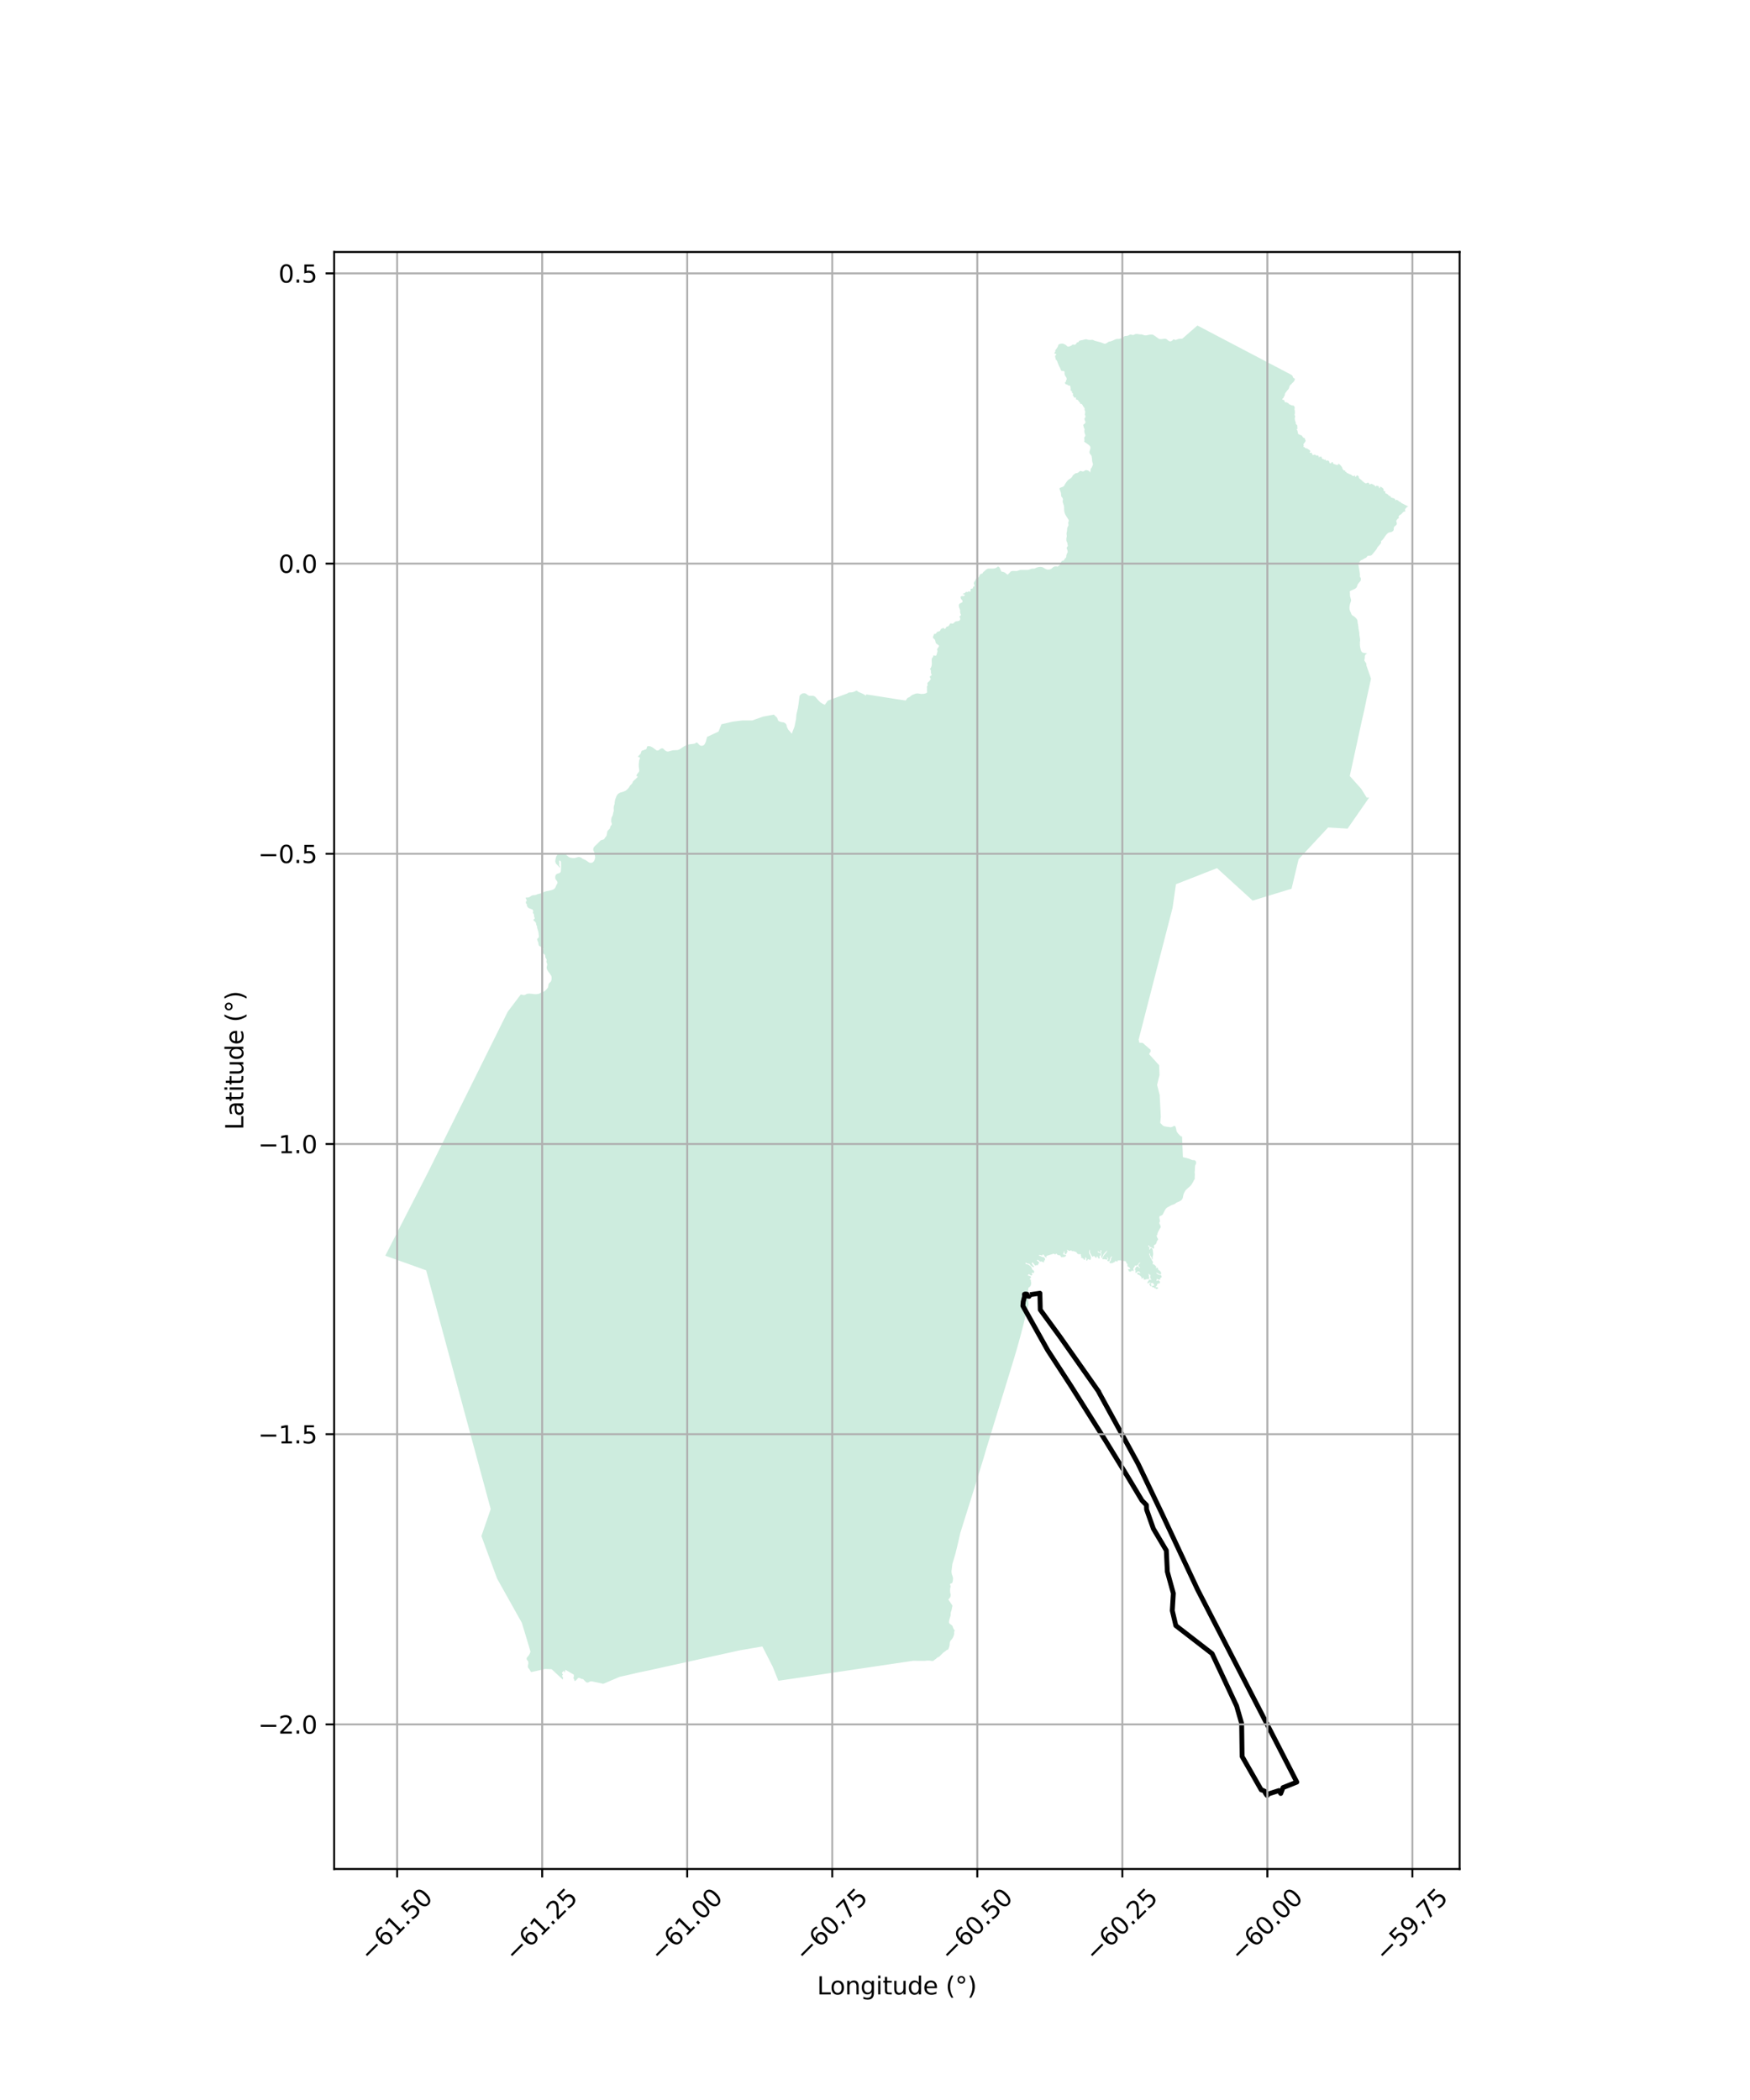 <?xml version="1.0" encoding="utf-8" standalone="no"?>
<!DOCTYPE svg PUBLIC "-//W3C//DTD SVG 1.1//EN"
  "http://www.w3.org/Graphics/SVG/1.1/DTD/svg11.dtd">
<svg xmlns:xlink="http://www.w3.org/1999/xlink" width="720pt" height="864pt" viewBox="0 0 720 864" xmlns="http://www.w3.org/2000/svg" version="1.1">
 <defs>
  <style type="text/css">*{stroke-linejoin: round; stroke-linecap: butt}</style>
 </defs>
 <g id="figure_1">
  <g id="patch_1">
   <path d="M 0 864 
L 720 864 
L 720 0 
L 0 0 
z
" style="fill: #ffffff"/>
  </g>
  <g id="axes_1">
   <g id="patch_2">
    <path d="M 137.471 768.96 
L 600.529 768.96 
L 600.529 103.68 
L 137.471 103.68 
z
" style="fill: #ffffff"/>
   </g>
   <g id="PatchCollection_1">
    <path d="M 500.394 137.988 
L 504.272 140.023 
L 507.795 141.867 
L 511.832 143.99 
L 513.382 144.805 
L 515.557 145.94 
L 519.365 147.944 
L 523.103 149.906 
L 527.241 152.075 
L 530.9 154 
L 531.239 154.171 
L 531.653 154.51 
L 531.814 154.727 
L 531.842 154.946 
L 531.949 155.137 
L 532.031 155.329 
L 532.22 155.545 
L 532.436 155.629 
L 532.754 155.867 
L 532.683 156.205 
L 532.551 156.611 
L 532.351 156.929 
L 531.976 157.354 
L 531.599 157.657 
L 531.389 157.964 
L 531.334 158.046 
L 530.935 158.351 
L 530.725 158.586 
L 530.569 158.861 
L 530.307 159.698 
L 530.185 159.967 
L 529.977 160.259 
L 529.504 160.794 
L 529.326 160.998 
L 529.313 161.061 
L 528.837 161.669 
L 528.625 162.165 
L 528.578 162.532 
L 528.542 162.825 
L 528.167 163.291 
L 528.103 163.658 
L 528.032 163.746 
L 527.816 163.882 
L 527.694 164.004 
L 527.544 164.232 
L 527.681 164.438 
L 527.752 164.487 
L 528.262 164.569 
L 528.367 164.652 
L 528.462 165.033 
L 528.672 165.389 
L 528.779 165.571 
L 528.932 165.606 
L 529.11 165.447 
L 529.258 165.429 
L 529.481 165.698 
L 529.961 165.786 
L 530.204 166.095 
L 530.461 166.355 
L 531.066 166.563 
L 531.07 166.569 
L 531.205 166.719 
L 531.402 166.786 
L 531.969 166.831 
L 532.252 166.908 
L 532.531 167.239 
L 532.574 167.421 
L 532.646 167.509 
L 532.681 167.627 
L 532.698 167.964 
L 532.621 168.162 
L 532.593 168.433 
L 532.722 168.961 
L 532.759 169.363 
L 532.731 169.528 
L 532.742 169.736 
L 532.768 170.138 
L 532.665 170.417 
L 532.646 170.787 
L 532.803 171.064 
L 532.854 171.246 
L 532.837 171.519 
L 532.707 172.065 
L 532.717 172.559 
L 532.891 173.253 
L 533.031 173.605 
L 533.113 173.723 
L 533.121 173.953 
L 533.139 174.372 
L 533.173 174.451 
L 533.668 174.945 
L 533.703 175.018 
L 533.767 175.16 
L 533.782 175.312 
L 533.707 175.664 
L 533.804 175.961 
L 533.825 176.023 
L 533.828 176.317 
L 533.793 176.39 
L 533.583 176.513 
L 533.485 176.646 
L 533.48 176.7 
L 533.826 177.183 
L 533.867 177.559 
L 534.017 178.057 
L 534.039 178.375 
L 534.092 178.519 
L 534.873 178.942 
L 535.385 179.079 
L 535.621 179.236 
L 535.643 179.315 
L 536.158 179.983 
L 536.362 180.133 
L 536.773 180.232 
L 536.853 180.356 
L 536.919 180.775 
L 537.091 181.063 
L 537.16 181.252 
L 537.147 181.478 
L 536.965 181.823 
L 536.397 182.588 
L 536.255 182.829 
L 536.294 183.08 
L 536.38 183.254 
L 536.38 183.432 
L 536.305 183.557 
L 536.256 183.634 
L 536.29 183.815 
L 536.326 183.836 
L 536.44 183.896 
L 536.74 183.974 
L 536.955 184.298 
L 537.322 184.455 
L 537.843 184.536 
L 538.214 184.813 
L 538.287 184.856 
L 538.735 185.118 
L 538.876 185.324 
L 539.14 185.605 
L 539.127 185.711 
L 538.892 185.9 
L 538.815 186.074 
L 538.815 186.153 
L 538.894 186.258 
L 539.027 186.333 
L 539.175 186.325 
L 539.321 186.25 
L 539.449 186.232 
L 539.587 186.312 
L 539.777 186.557 
L 540.099 187.19 
L 540.217 187.27 
L 540.29 187.274 
L 540.569 187.078 
L 540.946 187.061 
L 541.21 187.089 
L 541.399 187.357 
L 541.568 187.467 
L 541.903 187.334 
L 542.061 187.327 
L 542.241 187.462 
L 542.51 187.58 
L 542.542 187.711 
L 542.495 187.956 
L 542.486 187.993 
L 542.602 188.203 
L 542.739 188.208 
L 542.855 187.973 
L 542.842 187.836 
L 542.887 187.784 
L 542.975 187.761 
L 543.189 188.057 
L 543.314 188.087 
L 543.412 188.005 
L 543.412 187.896 
L 543.346 187.769 
L 543.395 187.687 
L 543.479 187.681 
L 543.485 187.681 
L 543.55 187.73 
L 543.618 187.924 
L 543.88 188.297 
L 543.893 188.598 
L 544.11 188.813 
L 544.122 188.826 
L 544.523 188.888 
L 544.967 189.156 
L 545.1 189.137 
L 545.287 189.055 
L 545.439 189.064 
L 545.461 189.201 
L 545.437 189.41 
L 545.604 189.56 
L 545.722 189.577 
L 545.982 189.5 
L 546.312 189.48 
L 546.361 189.499 
L 546.552 189.568 
L 546.857 189.875 
L 546.96 190.139 
L 546.968 190.208 
L 546.996 190.447 
L 547.148 190.548 
L 547.485 190.608 
L 547.579 190.582 
L 547.727 190.474 
L 547.884 190.214 
L 547.997 190.109 
L 548.049 190.06 
L 548.16 190.06 
L 548.203 190.06 
L 548.253 190.096 
L 548.334 190.203 
L 548.379 190.416 
L 548.482 190.64 
L 548.74 190.906 
L 549.421 191.075 
L 549.593 191.228 
L 549.859 191.327 
L 549.943 191.262 
L 550.058 191.17 
L 550.462 191.352 
L 550.599 191.172 
L 550.566 190.94 
L 550.592 190.847 
L 550.689 190.793 
L 550.854 190.854 
L 550.961 190.894 
L 551.03 191.006 
L 551.439 191.365 
L 551.757 191.695 
L 552.222 192.357 
L 552.293 192.555 
L 552.285 192.662 
L 552.272 192.827 
L 552.482 192.978 
L 552.649 193.334 
L 552.889 193.517 
L 553.361 193.588 
L 553.498 193.68 
L 553.449 193.976 
L 553.486 194.071 
L 553.895 194.213 
L 553.975 194.271 
L 554.011 194.442 
L 554.08 194.556 
L 554.506 194.7 
L 555.079 195.022 
L 555.836 195.254 
L 556.387 195.718 
L 556.668 195.84 
L 556.793 195.855 
L 556.902 195.87 
L 557.138 195.806 
L 557.303 195.591 
L 557.436 195.571 
L 557.534 195.76 
L 557.511 195.945 
L 557.541 196.061 
L 557.618 196.162 
L 557.747 196.209 
L 557.998 195.969 
L 558.025 195.868 
L 558.201 195.603 
L 558.375 195.554 
L 558.902 195.902 
L 559.023 196.065 
L 559.091 196.576 
L 559.364 196.907 
L 560.125 197.498 
L 560.719 198.088 
L 561.163 198.426 
L 561.613 198.771 
L 561.912 198.883 
L 562.083 198.877 
L 562.248 198.825 
L 562.49 198.672 
L 562.512 198.668 
L 562.797 198.608 
L 563.003 198.625 
L 563.239 198.816 
L 563.293 199.179 
L 563.402 199.241 
L 563.661 199.287 
L 563.919 199.123 
L 564.082 199.072 
L 564.418 199.102 
L 564.519 199.147 
L 564.918 199.325 
L 565.57 199.729 
L 565.838 199.997 
L 565.971 200.132 
L 566.205 200.173 
L 566.254 200.072 
L 566.247 199.995 
L 566.183 199.922 
L 566.179 199.812 
L 566.219 199.769 
L 566.657 199.941 
L 566.955 199.911 
L 567.071 199.958 
L 567.184 200.085 
L 567.275 200.291 
L 567.373 200.753 
L 567.478 200.822 
L 567.736 200.822 
L 567.761 200.708 
L 567.721 200.332 
L 567.851 200.246 
L 568.036 200.276 
L 568.411 200.439 
L 568.977 200.879 
L 569.243 201.238 
L 569.265 201.517 
L 569.213 201.795 
L 569.239 201.848 
L 569.271 201.913 
L 569.786 202.155 
L 569.96 202.274 
L 569.977 202.323 
L 569.994 202.372 
L 569.951 202.8 
L 570.026 202.931 
L 570.133 203.023 
L 570.56 203.148 
L 570.79 203.281 
L 570.86 203.32 
L 571.364 203.848 
L 571.57 204.014 
L 572.008 204.097 
L 572.078 204.179 
L 572.199 204.486 
L 572.342 204.664 
L 572.529 204.759 
L 573.389 205.002 
L 573.685 205.143 
L 573.755 205.178 
L 573.813 205.223 
L 573.886 205.281 
L 574.032 205.481 
L 574.071 205.743 
L 574.27 205.857 
L 574.343 205.841 
L 574.553 205.59 
L 574.637 205.56 
L 574.879 205.764 
L 575.16 205.874 
L 575.211 205.895 
L 575.379 206.118 
L 575.632 206.318 
L 576.174 206.552 
L 576.468 206.812 
L 576.599 206.971 
L 579.222 208.299 
L 579.481 208.281 
L 579.288 208.415 
L 578.801 208.623 
L 578.568 208.95 
L 578.193 209.334 
L 578.081 209.65 
L 578.068 209.835 
L 578.206 210.19 
L 578.199 210.346 
L 578.051 210.441 
L 577.582 210.514 
L 577.393 210.602 
L 577.185 210.884 
L 576.958 211.017 
L 576.838 211.18 
L 576.679 211.395 
L 576.246 211.754 
L 575.847 211.92 
L 575.813 211.935 
L 575.654 212.227 
L 575.384 212.474 
L 575.418 212.719 
L 575.551 212.953 
L 575.521 213.097 
L 575.451 213.19 
L 575.093 213.417 
L 574.831 213.707 
L 574.54 214.12 
L 574.495 214.29 
L 574.544 214.823 
L 574.716 215.291 
L 574.662 215.706 
L 574.595 215.863 
L 574.351 216.112 
L 573.744 216.593 
L 573.453 217.072 
L 573.427 217.53 
L 573.397 218.024 
L 573.241 218.364 
L 572.975 218.598 
L 572.634 218.811 
L 572.419 218.869 
L 571.939 219.002 
L 571.62 219.049 
L 571.307 219.157 
L 571.021 219.324 
L 570.479 219.846 
L 570.055 220.362 
L 569.553 221.136 
L 569.064 221.802 
L 568.734 222.171 
L 568.299 222.573 
L 568.209 222.732 
L 568.226 223.172 
L 568.204 223.28 
L 568.166 223.463 
L 567.891 223.83 
L 567.784 223.955 
L 566.703 225.214 
L 566.397 225.854 
L 566.294 225.996 
L 566.002 226.408 
L 565.308 227.222 
L 565.035 227.594 
L 564.345 228.359 
L 564.206 228.466 
L 563.867 228.602 
L 563.271 228.632 
L 562.936 228.649 
L 562.72 228.722 
L 562.396 229.025 
L 562.312 229.18 
L 562.269 229.259 
L 561.986 229.496 
L 561.35 229.784 
L 560.404 230.357 
L 559.979 230.447 
L 559.956 230.445 
L 558.834 231.874 
L 559.36 235.103 
L 559.514 236.19 
L 559.482 236.996 
L 559.493 237.331 
L 559.731 237.558 
L 559.857 237.857 
L 559.913 238.117 
L 559.836 238.772 
L 559.778 238.961 
L 558.665 240.31 
L 558.555 240.506 
L 558.566 240.592 
L 558.206 241.537 
L 557.948 241.892 
L 557.76 242.046 
L 557.142 242.426 
L 555.738 243.015 
L 555.603 243.099 
L 555.302 243.408 
L 555.399 243.833 
L 555.444 245.223 
L 555.862 246.732 
L 555.87 247.004 
L 555.802 247.419 
L 555.508 248.255 
L 555.338 248.936 
L 555.203 249.902 
L 555.229 250.596 
L 555.31 250.873 
L 555.443 251.329 
L 555.827 252.18 
L 556.035 252.734 
L 556.328 253.129 
L 556.489 253.271 
L 556.922 253.482 
L 557.186 253.66 
L 557.895 254.315 
L 558.324 254.885 
L 558.5 255.385 
L 558.509 255.484 
L 558.564 256.045 
L 558.601 256.397 
L 558.725 256.921 
L 558.851 257.697 
L 558.92 258.466 
L 559.277 260.477 
L 559.294 261.253 
L 559.481 262.325 
L 559.568 263.118 
L 559.573 263.489 
L 559.577 263.771 
L 559.517 263.908 
L 559.491 264.134 
L 559.508 265.558 
L 559.638 266.501 
L 559.919 267.58 
L 560.056 267.896 
L 560.268 268.203 
L 560.386 268.315 
L 560.725 268.523 
L 560.808 268.575 
L 561.452 268.674 
L 561.838 268.732 
L 562.498 268.88 
L 561.973 269.177 
L 561.739 269.366 
L 561.571 269.724 
L 561.529 270.053 
L 561.494 270.092 
L 561.503 270.693 
L 561.408 271.333 
L 561.288 271.565 
L 561.309 271.679 
L 561.554 272.109 
L 561.738 272.433 
L 562.008 272.76 
L 562.107 272.96 
L 562.169 273.484 
L 562.156 273.733 
L 564.073 279.208 
L 563.072 283.799 
L 562.157 287.999 
L 561.293 292.216 
L 560.273 296.634 
L 559.331 300.939 
L 559.054 302.226 
L 558.164 306.312 
L 557.229 310.584 
L 556.281 314.949 
L 555.341 319.279 
L 557.82 322.052 
L 560.042 324.533 
L 562.314 328.17 
L 563.296 328.168 
L 561.745 330.397 
L 559.617 333.461 
L 556.97 337.271 
L 554.424 340.925 
L 550.878 340.711 
L 546.429 340.448 
L 543.252 343.863 
L 540.355 346.973 
L 539.799 347.572 
L 537.333 350.225 
L 534.289 353.495 
L 533.42 357.129 
L 532.432 361.241 
L 531.379 365.654 
L 527.685 366.78 
L 523.706 367.994 
L 519.59 369.254 
L 515.379 370.543 
L 513.404 368.737 
L 510.227 365.845 
L 507.382 363.252 
L 504.048 360.214 
L 500.719 357.177 
L 495.985 359.034 
L 491.973 360.606 
L 488.127 362.112 
L 483.824 363.795 
L 483.148 368.492 
L 482.433 373.5 
L 480.695 380.227 
L 479.654 384.28 
L 478.454 388.935 
L 477.433 392.882 
L 476.293 397.293 
L 475.351 400.942 
L 475.331 401.036 
L 474.277 405.135 
L 473.178 409.406 
L 472.102 413.559 
L 470.928 418.143 
L 469.854 422.334 
L 468.435 427.841 
L 468.538 428 
L 468.636 428.11 
L 468.627 428.21 
L 468.582 428.365 
L 468.601 428.528 
L 468.719 428.765 
L 468.763 429.027 
L 469.413 429.028 
L 469.919 429.065 
L 470.039 429.074 
L 470.41 429.282 
L 471.059 429.889 
L 472.982 431.566 
L 473.307 431.79 
L 473.42 432.355 
L 473.403 432.471 
L 473.364 432.759 
L 473.248 432.93 
L 472.962 433.25 
L 472.811 433.75 
L 476.889 438.267 
L 477.062 442.267 
L 476.067 446.379 
L 477.121 450.48 
L 477.333 454.525 
L 477.593 459.446 
L 477.335 462.044 
L 477.481 462.102 
L 477.772 462.422 
L 478.063 462.743 
L 478.527 463.152 
L 479.166 463.415 
L 479.307 463.439 
L 480.559 463.647 
L 481.402 463.754 
L 481.719 463.793 
L 482.417 463.588 
L 482.88 463.267 
L 483.346 463.235 
L 483.519 463.382 
L 483.695 463.704 
L 483.869 464.377 
L 484.073 465.399 
L 484.218 465.719 
L 484.916 466.596 
L 485.757 467.472 
L 486.338 467.619 
L 486.68 476.086 
L 487.641 476.33 
L 489.177 476.735 
L 489.981 477.048 
L 490.517 477.272 
L 490.963 477.316 
L 491.355 477.327 
L 491.563 477.351 
L 491.724 477.513 
L 492.056 477.786 
L 492.116 478.51 
L 492.047 478.905 
L 491.703 479.531 
L 491.613 480.69 
L 491.611 481.332 
L 491.524 482.232 
L 491.59 483.289 
L 491.545 484.332 
L 491.537 485.182 
L 491.37 485.33 
L 491.193 485.553 
L 491.159 485.667 
L 490.881 486.242 
L 490.326 487.218 
L 489.747 487.949 
L 489.021 488.583 
L 488.467 489.069 
L 487.741 489.755 
L 487.14 490.855 
L 486.873 491.627 
L 486.608 492.92 
L 486.271 493.529 
L 485.955 493.869 
L 485.617 494.09 
L 485.328 494.235 
L 484.892 494.455 
L 484.359 494.676 
L 483.973 494.821 
L 483.586 495.163 
L 483.249 495.382 
L 483.007 495.48 
L 482.668 495.602 
L 481.798 495.92 
L 480.952 496.408 
L 480.106 496.872 
L 479.67 497.309 
L 479.212 498.016 
L 478.656 499.112 
L 478.439 499.552 
L 478.174 499.893 
L 477.811 500.113 
L 477.472 500.235 
L 477.036 500.455 
L 476.99 501.015 
L 477.086 501.477 
L 477.16 501.988 
L 477.232 502.257 
L 477.234 502.549 
L 477.04 502.84 
L 476.992 503.109 
L 476.992 503.354 
L 477.186 503.79 
L 477.453 504.301 
L 477.502 504.52 
L 477.525 504.716 
L 477.525 504.849 
L 477.527 504.984 
L 477.163 505.52 
L 476.704 506.397 
L 476.319 507.176 
L 476.174 507.762 
L 476.186 508.187 
L 476.066 508.152 
L 475.911 508.152 
L 475.859 508.306 
L 475.946 508.719 
L 476.023 508.908 
L 476.1 509.097 
L 476.22 509.355 
L 476.339 509.51 
L 476.408 509.647 
L 476.459 509.819 
L 476.443 510.06 
L 476.288 510.267 
L 476.136 510.422 
L 476 510.645 
L 475.914 510.87 
L 475.879 511.093 
L 475.829 511.248 
L 475.76 511.454 
L 475.625 511.696 
L 475.472 511.867 
L 475.317 512.039 
L 475.113 512.126 
L 474.993 512.178 
L 474.806 512.349 
L 474.737 512.469 
L 474.737 512.624 
L 474.805 512.866 
L 474.858 513.09 
L 474.823 513.347 
L 474.739 513.536 
L 474.67 513.656 
L 474.601 513.707 
L 474.516 513.724 
L 474.415 513.709 
L 474.312 513.64 
L 474.175 513.537 
L 473.952 513.347 
L 473.678 513.209 
L 473.372 513.091 
L 473.132 512.987 
L 472.926 512.884 
L 472.875 512.695 
L 472.841 512.54 
L 472.756 512.419 
L 472.636 512.368 
L 472.5 512.404 
L 472.431 512.541 
L 472.448 512.73 
L 472.517 512.868 
L 472.654 512.937 
L 472.774 513.023 
L 472.945 513.298 
L 472.978 513.521 
L 472.894 513.779 
L 472.859 513.95 
L 472.859 514.088 
L 473.031 514.123 
L 473.151 514.054 
L 473.218 513.865 
L 473.27 513.743 
L 473.388 513.572 
L 473.525 513.469 
L 473.645 513.469 
L 473.849 513.502 
L 473.986 513.708 
L 474.26 514.104 
L 474.346 514.894 
L 474.358 514.974 
L 474.432 515.463 
L 474.434 515.807 
L 474.433 516.253 
L 474.383 516.528 
L 474.297 516.719 
L 474.264 516.925 
L 474.246 517.183 
L 474.231 517.44 
L 474.23 517.715 
L 474.264 518.078 
L 474.214 518.181 
L 474.094 518.146 
L 473.94 517.923 
L 473.887 517.545 
L 473.528 516.96 
L 473.186 516.444 
L 473.153 516.186 
L 473.136 515.98 
L 473.1 515.791 
L 473.049 515.653 
L 472.963 515.636 
L 472.879 515.687 
L 472.844 515.842 
L 472.846 516.17 
L 472.982 516.48 
L 473.102 516.667 
L 473.153 516.875 
L 473.17 517.047 
L 473.172 517.253 
L 473.189 517.339 
L 473.306 517.408 
L 473.512 517.492 
L 473.546 517.681 
L 473.65 517.956 
L 473.753 518.094 
L 473.856 518.266 
L 473.907 518.506 
L 474.026 518.696 
L 474.197 518.868 
L 474.3 519.091 
L 474.351 519.298 
L 474.35 519.504 
L 474.301 519.712 
L 474.249 519.969 
L 474.25 520.141 
L 474.368 520.193 
L 474.557 520.191 
L 474.78 520.226 
L 475.035 520.45 
L 475.463 520.844 
L 475.6 520.93 
L 475.651 521.119 
L 475.669 521.43 
L 475.686 521.705 
L 475.668 521.894 
L 475.754 521.911 
L 475.823 521.86 
L 475.84 521.703 
L 475.958 521.583 
L 476.079 521.567 
L 476.199 521.567 
L 476.387 521.739 
L 476.455 522.031 
L 476.506 522.306 
L 476.643 522.495 
L 476.814 522.597 
L 477.105 522.786 
L 477.277 522.924 
L 477.43 523.148 
L 477.634 523.354 
L 477.704 523.526 
L 477.721 523.801 
L 477.72 524.042 
L 477.705 524.23 
L 477.67 524.316 
L 477.499 524.299 
L 477.295 524.266 
L 477.021 524.197 
L 476.712 524.041 
L 476.337 523.819 
L 476.029 523.681 
L 475.894 523.632 
L 475.722 523.666 
L 475.807 523.837 
L 475.893 523.932 
L 475.979 524.027 
L 476.184 524.145 
L 476.304 524.232 
L 476.542 524.387 
L 476.902 524.488 
L 477.569 524.645 
L 477.755 524.763 
L 477.892 524.987 
L 477.91 525.399 
L 477.843 525.607 
L 477.671 525.675 
L 477.482 525.726 
L 477.261 525.968 
L 477.398 526.123 
L 477.415 526.261 
L 477.279 526.398 
L 477.193 526.449 
L 476.955 526.451 
L 476.732 526.519 
L 476.409 526.398 
L 476.272 526.228 
L 476.117 526.108 
L 476.032 526.09 
L 475.931 526.227 
L 475.896 526.451 
L 475.895 526.622 
L 475.863 526.762 
L 475.88 527.002 
L 475.931 527.071 
L 475.982 527.088 
L 476.152 526.932 
L 476.373 526.778 
L 476.648 526.776 
L 476.751 526.811 
L 476.939 527 
L 477.074 527.087 
L 477.178 527.31 
L 477.246 527.602 
L 477.229 527.808 
L 477.059 527.963 
L 476.769 528.067 
L 476.46 528.118 
L 476.205 528.257 
L 476.121 528.377 
L 476.069 528.531 
L 476.051 528.755 
L 475.967 528.911 
L 475.864 529.048 
L 475.677 529.202 
L 475.488 529.393 
L 475.438 529.479 
L 475.507 529.548 
L 475.745 529.546 
L 476.122 529.633 
L 476.257 529.65 
L 476.446 529.838 
L 476.497 529.975 
L 476.464 530.115 
L 476.395 530.166 
L 476.258 530.234 
L 476.123 530.268 
L 475.934 530.339 
L 475.779 530.338 
L 475.593 530.286 
L 475.473 530.217 
L 475.473 530.046 
L 475.336 529.977 
L 475.182 529.996 
L 475.079 530.081 
L 474.944 530.064 
L 474.927 529.926 
L 474.874 529.703 
L 474.737 529.6 
L 474.55 529.702 
L 474.396 529.687 
L 474.158 529.566 
L 473.97 529.342 
L 473.901 529.188 
L 473.985 529.016 
L 474.088 528.982 
L 474.309 528.997 
L 474.532 528.981 
L 474.719 528.947 
L 474.856 528.894 
L 474.84 528.687 
L 474.72 528.412 
L 474.481 528.088 
L 474.224 527.864 
L 473.915 527.829 
L 473.763 527.865 
L 473.625 527.95 
L 473.541 528.105 
L 473.507 528.328 
L 473.523 528.5 
L 473.66 528.62 
L 473.711 528.775 
L 473.713 528.964 
L 473.661 529.135 
L 473.524 529.258 
L 473.354 529.206 
L 473.2 529.016 
L 473.045 528.655 
L 472.91 528.483 
L 472.874 528.277 
L 472.926 528.105 
L 473.13 528.02 
L 473.267 528.001 
L 473.405 527.881 
L 473.334 527.743 
L 473.199 527.64 
L 472.959 527.642 
L 472.822 527.676 
L 472.618 527.847 
L 472.431 527.969 
L 472.293 528.054 
L 472.122 528.02 
L 472.105 527.831 
L 472.123 527.625 
L 472.224 527.419 
L 472.345 527.194 
L 472.601 526.851 
L 472.736 526.643 
L 472.822 526.523 
L 473.009 526.489 
L 473.215 526.507 
L 473.453 526.556 
L 473.59 526.574 
L 473.71 526.54 
L 473.676 526.402 
L 473.539 526.265 
L 473.419 526.144 
L 473.334 525.938 
L 473.264 525.646 
L 473.248 525.302 
L 473.263 525.01 
L 473.315 524.802 
L 473.333 524.648 
L 473.23 524.561 
L 473.041 524.512 
L 472.819 524.271 
L 472.682 524.116 
L 472.545 524.133 
L 472.478 524.201 
L 472.512 524.373 
L 472.632 524.494 
L 472.7 524.683 
L 472.667 524.992 
L 472.701 525.217 
L 472.786 525.527 
L 472.803 525.716 
L 472.804 525.904 
L 472.752 526.093 
L 472.649 526.179 
L 472.445 526.284 
L 472.053 526.248 
L 471.967 526.248 
L 471.727 526.25 
L 471.54 526.352 
L 471.285 526.44 
L 471.027 526.491 
L 470.806 526.49 
L 470.583 526.406 
L 470.549 526.286 
L 470.584 526.043 
L 470.565 525.871 
L 470.328 525.718 
L 470.139 525.769 
L 470.001 525.855 
L 469.866 526.009 
L 469.78 526.097 
L 469.645 526.028 
L 469.643 525.822 
L 469.644 525.547 
L 469.61 525.444 
L 469.576 525.341 
L 469.353 525.151 
L 468.908 524.721 
L 468.685 524.549 
L 468.482 524.482 
L 468.259 524.447 
L 468.053 524.326 
L 467.951 524.171 
L 467.9 523.965 
L 467.917 523.793 
L 467.967 523.656 
L 468.139 523.571 
L 468.293 523.586 
L 468.377 523.586 
L 468.514 523.621 
L 468.771 523.759 
L 468.925 523.828 
L 469.026 523.826 
L 469.215 523.758 
L 469.112 523.62 
L 468.975 523.517 
L 468.787 523.276 
L 468.616 523.123 
L 468.53 523.106 
L 468.309 523.105 
L 468.069 523.139 
L 467.899 523.261 
L 467.695 523.449 
L 467.54 523.623 
L 467.37 523.743 
L 467.25 523.691 
L 467.165 523.536 
L 467.148 523.33 
L 467.147 523.141 
L 467.199 522.935 
L 467.283 522.744 
L 467.214 522.693 
L 467.113 522.66 
L 467.011 522.574 
L 466.958 522.316 
L 466.958 522.108 
L 467.027 521.851 
L 467.111 521.713 
L 467.18 521.645 
L 467.249 521.576 
L 467.385 521.334 
L 467.488 521.197 
L 467.606 521.077 
L 467.761 521.026 
L 467.999 521.024 
L 468.221 521.128 
L 468.427 521.266 
L 468.512 521.42 
L 468.632 521.61 
L 468.853 521.677 
L 468.956 521.677 
L 468.973 521.522 
L 468.854 521.35 
L 468.614 521.195 
L 468.477 520.92 
L 468.375 520.731 
L 468.306 520.576 
L 468.341 520.456 
L 468.459 520.285 
L 468.545 520.165 
L 468.784 519.905 
L 468.919 519.785 
L 469.074 519.666 
L 469.175 519.578 
L 469.158 519.457 
L 468.989 519.476 
L 468.851 519.545 
L 468.664 519.647 
L 468.544 519.767 
L 468.204 520.25 
L 468.066 520.44 
L 467.931 520.612 
L 467.794 520.663 
L 467.656 520.68 
L 467.555 520.699 
L 467.281 520.698 
L 467.111 520.698 
L 466.905 520.751 
L 466.837 520.871 
L 466.838 521.077 
L 466.804 521.215 
L 466.565 521.422 
L 466.445 521.594 
L 466.309 521.782 
L 466.291 522.023 
L 466.361 522.489 
L 466.36 522.729 
L 466.328 522.935 
L 466.156 523.038 
L 466.053 522.935 
L 465.882 522.713 
L 465.745 522.644 
L 465.627 522.747 
L 465.541 522.936 
L 465.422 523.075 
L 465.233 523.178 
L 464.893 523.16 
L 464.62 523.144 
L 464.483 523.126 
L 464.398 522.954 
L 464.379 522.714 
L 464.293 522.525 
L 464.09 522.439 
L 464.123 522.233 
L 464.226 522.164 
L 464.498 522.163 
L 464.79 522.163 
L 464.873 522.129 
L 465.028 522.041 
L 464.926 521.852 
L 464.789 521.648 
L 464.566 521.424 
L 464.155 521.166 
L 463.934 521.028 
L 463.849 520.839 
L 463.866 520.22 
L 463.813 519.963 
L 463.66 519.859 
L 463.438 519.704 
L 463.385 519.343 
L 463.197 519.068 
L 463.129 518.913 
L 460.721 518.522 
L 460.549 518.573 
L 460.446 518.555 
L 460.14 518.54 
L 459.85 518.59 
L 459.747 518.71 
L 459.798 518.865 
L 459.815 519.037 
L 459.628 519.124 
L 459.32 518.935 
L 459.114 518.866 
L 458.79 518.85 
L 458.67 518.901 
L 458.706 519.056 
L 458.723 519.228 
L 458.602 519.315 
L 458.279 519.297 
L 458.124 519.4 
L 457.971 519.574 
L 457.527 519.676 
L 456.929 519.728 
L 456.639 519.643 
L 456.451 519.437 
L 456.469 519.265 
L 456.535 519.111 
L 456.656 518.989 
L 456.742 518.92 
L 456.826 518.852 
L 456.911 518.766 
L 457.013 518.61 
L 457.047 518.507 
L 457.065 518.318 
L 457.083 518.077 
L 457.167 517.648 
L 457.389 517.217 
L 457.559 517.061 
L 457.576 516.958 
L 457.456 516.943 
L 457.353 516.96 
L 457.183 517.079 
L 457.063 517.165 
L 456.928 517.373 
L 456.824 517.596 
L 456.74 517.888 
L 456.638 518.147 
L 456.637 518.542 
L 456.536 518.714 
L 456.399 518.836 
L 456.058 518.886 
L 455.783 518.854 
L 455.7 518.819 
L 455.631 518.75 
L 455.58 518.664 
L 455.595 518.51 
L 455.647 518.422 
L 455.75 518.302 
L 455.886 518.182 
L 455.972 518.045 
L 455.989 517.907 
L 455.919 517.77 
L 455.713 517.46 
L 455.594 517.306 
L 455.459 517.254 
L 455.373 517.357 
L 455.355 517.494 
L 455.509 517.632 
L 455.646 517.735 
L 455.663 517.821 
L 455.68 517.907 
L 455.68 518.027 
L 455.648 518.147 
L 455.544 518.198 
L 455.39 518.2 
L 455.27 518.2 
L 455.101 518.2 
L 454.946 518.199 
L 454.571 518.08 
L 454.11 518.045 
L 453.938 518.098 
L 453.735 518.115 
L 453.632 518.115 
L 453.58 518.063 
L 453.596 517.891 
L 453.717 517.479 
L 453.92 516.945 
L 454.313 516.309 
L 454.739 515.844 
L 455.251 515.259 
L 455.387 514.914 
L 455.542 514.691 
L 455.557 514.553 
L 455.506 514.536 
L 455.388 514.587 
L 455.149 514.847 
L 454.67 515.346 
L 454.091 516.016 
L 453.682 516.859 
L 453.614 517.273 
L 453.528 517.513 
L 453.339 517.496 
L 453.153 517.446 
L 453.101 517.36 
L 453.083 517.031 
L 453.084 516.757 
L 453.099 516.465 
L 453.168 516.242 
L 453.201 515.965 
L 453.184 515.827 
L 453.099 515.707 
L 452.996 515.604 
L 452.945 515.363 
L 452.946 515.14 
L 452.995 515.037 
L 453.098 514.934 
L 453.15 514.728 
L 453.114 514.537 
L 452.96 514.384 
L 452.842 514.333 
L 452.756 514.418 
L 452.722 514.59 
L 452.774 515.14 
L 452.74 515.262 
L 452.639 515.279 
L 452.45 515.227 
L 452.313 515.141 
L 452.142 514.986 
L 451.853 514.85 
L 451.698 514.832 
L 451.612 514.901 
L 451.629 515.021 
L 451.766 515.142 
L 452.006 515.331 
L 452.69 515.554 
L 452.792 515.623 
L 452.843 515.76 
L 452.912 515.898 
L 452.911 516.035 
L 452.928 516.241 
L 452.896 516.327 
L 452.81 516.43 
L 452.741 516.638 
L 452.588 516.637 
L 452.468 516.586 
L 452.383 516.603 
L 452.399 516.826 
L 452.4 517.549 
L 452.384 517.773 
L 452.247 517.858 
L 452.095 517.823 
L 452.043 517.789 
L 451.94 517.705 
L 451.803 517.584 
L 451.665 517.172 
L 451.511 516.948 
L 451.342 516.914 
L 451.239 516.931 
L 451.153 517.085 
L 451.154 517.222 
L 451.188 517.377 
L 451.137 517.499 
L 451.068 517.568 
L 450.83 517.516 
L 450.676 517.344 
L 450.419 517.068 
L 450.18 516.761 
L 450.025 516.709 
L 449.856 516.777 
L 449.821 516.897 
L 449.787 517.017 
L 449.666 517.088 
L 449.497 517.036 
L 449.429 516.967 
L 449.189 516.692 
L 449.001 516.4 
L 448.555 515.574 
L 448.418 515.213 
L 448.452 514.387 
L 448.487 514.233 
L 448.435 514.164 
L 448.35 514.164 
L 448.298 514.251 
L 448.263 514.423 
L 448.179 514.629 
L 448.11 514.869 
L 448.06 515.266 
L 448.196 515.765 
L 448.625 516.538 
L 448.83 517.123 
L 448.882 517.535 
L 448.796 517.915 
L 448.677 518.172 
L 448.559 518.446 
L 448.319 518.362 
L 448.148 518.19 
L 447.893 518.069 
L 447.721 518.086 
L 447.549 518.105 
L 447.483 518.208 
L 447.379 518.448 
L 447.312 518.637 
L 447.209 518.724 
L 447.106 518.673 
L 446.969 518.501 
L 446.901 518.312 
L 446.919 518.174 
L 446.97 518.069 
L 447.123 517.949 
L 447.037 517.829 
L 446.935 517.777 
L 446.798 517.519 
L 446.747 517.262 
L 446.661 517.227 
L 446.558 517.332 
L 446.491 517.504 
L 446.454 517.883 
L 446.402 518.184 
L 446.367 518.289 
L 446.193 518.306 
L 446.052 518.307 
L 445.949 518.29 
L 445.861 518.148 
L 445.896 517.938 
L 445.86 517.796 
L 445.755 517.779 
L 445.615 517.903 
L 445.51 517.92 
L 445.442 517.851 
L 445.389 517.55 
L 445.25 517.464 
L 445.11 517.518 
L 444.97 517.588 
L 444.831 517.605 
L 444.795 517.57 
L 444.778 517.482 
L 444.778 517.324 
L 444.916 517.06 
L 444.794 516.849 
L 444.76 516.69 
L 444.69 516.514 
L 444.725 516.338 
L 444.802 516.242 
L 444.496 515.971 
L 444.217 516.007 
L 443.694 515.988 
L 443.484 515.99 
L 443.379 515.902 
L 443.188 515.691 
L 442.926 515.233 
L 442.594 515.041 
L 442.366 514.989 
L 442.051 514.883 
L 441.991 514.851 
L 441.824 514.76 
L 441.494 514.76 
L 441.093 514.761 
L 440.9 514.709 
L 440.847 514.638 
L 440.847 514.445 
L 440.375 514.48 
L 440.272 514.604 
L 439.922 514.675 
L 439.678 514.603 
L 439.38 514.287 
L 439.312 514.252 
L 439.136 514.218 
L 439.031 514.271 
L 439.033 514.447 
L 439.103 514.658 
L 439.154 514.851 
L 439.155 515.115 
L 439.102 515.203 
L 438.928 515.325 
L 438.841 515.501 
L 438.77 515.73 
L 438.718 515.852 
L 438.65 515.959 
L 438.456 516.047 
L 438.334 516.047 
L 438.212 515.924 
L 438.073 515.748 
L 437.969 515.503 
L 437.967 515.256 
L 437.914 514.87 
L 437.897 514.764 
L 437.846 514.711 
L 437.724 514.781 
L 437.689 514.994 
L 437.671 515.169 
L 437.636 515.485 
L 437.55 515.644 
L 437.41 515.854 
L 437.358 516.012 
L 437.446 516.135 
L 437.654 516.152 
L 437.898 516.187 
L 438.179 516.276 
L 438.336 516.328 
L 438.597 516.434 
L 438.65 516.539 
L 438.65 516.627 
L 438.599 516.698 
L 438.422 516.802 
L 438.354 516.89 
L 438.214 517.014 
L 437.918 517.136 
L 437.585 517.189 
L 437.272 517.19 
L 436.695 517.243 
L 436.539 517.156 
L 436.381 516.804 
L 436.1 516.505 
L 435.873 516.419 
L 435.421 516.437 
L 435.228 516.366 
L 434.93 516.12 
L 434.738 515.839 
L 434.599 515.733 
L 434.513 515.787 
L 434.373 515.928 
L 434.311 515.999 
L 434.251 516.067 
L 434.18 516.138 
L 434.006 516.086 
L 433.884 516.015 
L 433.762 515.946 
L 433.621 515.77 
L 430.416 516.76 
L 430.532 516.992 
L 430.592 517.108 
L 430.572 517.284 
L 430.456 517.381 
L 430.398 517.383 
L 430.07 517.129 
L 429.721 516.819 
L 429.546 516.469 
L 429.412 516.256 
L 429.219 516.139 
L 429.103 516.139 
L 428.949 516.235 
L 428.89 516.392 
L 428.813 516.566 
L 428.543 516.528 
L 428.253 516.393 
L 428.099 516.373 
L 427.617 516.297 
L 427.481 516.412 
L 427.442 516.528 
L 427.695 516.724 
L 427.984 516.761 
L 428.139 516.8 
L 428.312 516.916 
L 428.659 517.091 
L 428.987 517.208 
L 429.18 517.189 
L 429.414 517.228 
L 429.664 517.422 
L 429.914 517.751 
L 429.954 518.12 
L 429.954 518.238 
L 429.954 518.354 
L 429.896 518.431 
L 429.762 518.549 
L 429.627 518.724 
L 429.511 518.859 
L 429.491 518.997 
L 429.551 519.132 
L 429.57 519.366 
L 429.396 519.385 
L 429.203 519.326 
L 428.854 519.132 
L 428.777 519.113 
L 428.584 519.035 
L 428.391 518.977 
L 428.198 519.056 
L 428.063 519.075 
L 427.85 519.036 
L 427.716 518.881 
L 427.485 518.668 
L 426.981 518.338 
L 426.904 518.319 
L 426.692 518.357 
L 426.653 518.513 
L 426.71 518.687 
L 426.924 518.881 
L 427.387 519.232 
L 427.524 519.387 
L 427.581 519.503 
L 427.484 519.659 
L 427.368 519.775 
L 427.235 520.009 
L 427.119 520.184 
L 427.021 520.437 
L 426.925 520.553 
L 426.809 520.574 
L 426.655 520.516 
L 426.481 520.496 
L 426.326 520.554 
L 426.172 520.652 
L 425.959 520.671 
L 425.844 520.651 
L 425.728 520.439 
L 425.459 520.168 
L 425.168 519.778 
L 424.915 519.525 
L 424.742 519.447 
L 424.645 519.468 
L 424.531 519.584 
L 424.512 519.622 
L 424.531 519.837 
L 424.588 520.011 
L 424.802 520.284 
L 425.033 520.692 
L 425.247 520.847 
L 425.381 521.06 
L 425.42 521.178 
L 425.381 521.275 
L 425.226 521.354 
L 424.976 521.295 
L 424.667 521.063 
L 424.376 520.847 
L 424.01 520.673 
L 423.719 520.187 
L 423.469 519.974 
L 423.257 519.935 
L 423.044 519.936 
L 422.62 519.82 
L 422.252 519.568 
L 422.136 519.557 
L 422.02 519.548 
L 421.923 519.586 
L 421.904 519.704 
L 421.925 519.897 
L 422.33 520.111 
L 422.715 520.189 
L 422.986 520.267 
L 423.178 520.345 
L 423.547 520.616 
L 424.3 521.219 
L 424.417 521.607 
L 424.667 522.093 
L 424.784 522.402 
L 424.958 522.559 
L 425.228 522.635 
L 425.326 522.869 
L 425.518 523.219 
L 425.481 523.412 
L 425.229 523.764 
L 425.075 523.802 
L 424.94 523.725 
L 424.728 523.608 
L 424.612 523.608 
L 424.496 523.706 
L 424.495 523.88 
L 424.553 524.076 
L 424.709 524.269 
L 424.747 524.426 
L 424.65 524.619 
L 424.457 524.736 
L 424.227 524.777 
L 424.013 524.737 
L 423.782 524.503 
L 423.474 524.27 
L 423.358 524.251 
L 423.165 524.31 
L 422.971 524.486 
L 422.836 524.64 
L 422.913 524.778 
L 423.144 524.834 
L 423.32 524.873 
L 423.397 524.893 
L 423.956 525.106 
L 424.187 525.3 
L 424.17 525.495 
L 424.17 525.631 
L 423.976 525.825 
L 423.649 526.196 
L 423.726 526.351 
L 423.9 526.351 
L 424.015 526.429 
L 424.112 526.564 
L 424.151 527.148 
L 424.267 527.77 
L 424.249 528.197 
L 424.076 528.957 
L 423.844 529.209 
L 423.536 529.578 
L 423.285 529.695 
L 423.227 529.706 
L 423.169 529.714 
L 422.824 532.018 
L 423.203 536.698 
L 422.049 540.944 
L 420.955 545.401 
L 419.709 550.183 
L 418.516 554.461 
L 417.296 558.608 
L 416.03 562.753 
L 414.757 566.913 
L 413.45 571.164 
L 412.177 575.277 
L 410.878 579.477 
L 410.175 581.784 
L 409.618 583.602 
L 408.271 587.999 
L 406.993 592.186 
L 405.765 596.218 
L 404.439 600.703 
L 403.126 604.961 
L 401.754 609.432 
L 400.595 613.199 
L 400.408 613.797 
L 399.089 618.002 
L 397.736 622.281 
L 396.416 626.479 
L 395.07 630.811 
L 394.142 634.91 
L 393.081 639.269 
L 391.829 643.481 
L 391.451 646.637 
L 391.525 647.08 
L 391.573 647.251 
L 391.575 647.545 
L 391.623 647.767 
L 391.747 648.037 
L 391.868 648.308 
L 391.893 648.48 
L 391.991 648.774 
L 392.09 649.24 
L 392.102 649.547 
L 392.035 650.141 
L 392.035 650.302 
L 391.967 650.666 
L 391.718 651.331 
L 391.151 651.537 
L 390.97 651.65 
L 390.856 651.903 
L 390.926 652.199 
L 391.083 652.427 
L 391.106 652.633 
L 391.084 652.792 
L 391.04 653.135 
L 390.904 653.546 
L 390.883 654.552 
L 390.93 655.192 
L 391.158 656.173 
L 391.09 656.654 
L 391.044 656.883 
L 390.865 657.247 
L 390.591 657.637 
L 390.16 658.071 
L 391.87 660.595 
L 391.542 662.259 
L 391.323 662.979 
L 391.186 663.367 
L 391.131 663.839 
L 391.133 664.588 
L 390.942 665.196 
L 390.694 666 
L 390.557 666.527 
L 390.474 666.86 
L 390.448 667.111 
L 390.421 667.387 
L 390.476 667.664 
L 390.806 668.161 
L 391.359 668.466 
L 391.66 668.771 
L 391.882 669.019 
L 392.048 669.464 
L 392.158 669.85 
L 392.406 670.265 
L 392.819 670.902 
L 392.543 671.386 
L 392.574 672.289 
L 392.233 673.395 
L 391.778 674.2 
L 391.409 674.66 
L 391.008 675.09 
L 390.755 675.865 
L 390.698 676.64 
L 390.643 677.129 
L 390.558 677.474 
L 390.272 678.219 
L 390.131 678.622 
L 389.475 678.909 
L 388.935 679.341 
L 388.079 679.945 
L 386.856 681.18 
L 386.458 681.582 
L 386.058 681.756 
L 385.63 681.986 
L 385.09 682.474 
L 384.378 682.992 
L 384.149 683.221 
L 383.836 683.338 
L 383.608 683.367 
L 383.123 683.337 
L 382.611 683.224 
L 381.611 683.196 
L 380.386 683.314 
L 375.671 683.294 
L 371.214 683.957 
L 366.951 684.593 
L 362.701 685.224 
L 360.288 685.582 
L 358.45 685.853 
L 354.288 686.47 
L 349.905 687.12 
L 345.714 687.743 
L 341.518 688.367 
L 337.229 689.005 
L 332.985 689.633 
L 328.728 690.264 
L 324.484 690.888 
L 320.24 691.519 
L 317.873 685.647 
L 313.683 677.449 
L 313.372 677.45 
L 304.407 678.988 
L 300.257 679.902 
L 296.001 680.839 
L 291.558 681.821 
L 287.646 682.682 
L 283.456 683.61 
L 279.649 684.448 
L 279.265 684.532 
L 275.075 685.456 
L 270.931 686.372 
L 266.681 687.306 
L 262.496 688.176 
L 258.3 689.157 
L 254.959 689.893 
L 248.152 692.797 
L 247.274 692.553 
L 245.57 692.188 
L 244.496 691.967 
L 243.668 691.773 
L 243.302 691.724 
L 242.937 691.774 
L 242.595 691.871 
L 242.475 691.969 
L 242.159 692.141 
L 241.821 692.245 
L 241.487 692.246 
L 241.076 692.021 
L 240.441 691.421 
L 240.106 691.046 
L 239.975 690.896 
L 239.678 690.802 
L 239.304 690.764 
L 239.099 690.671 
L 238.838 690.559 
L 238.559 690.391 
L 238.317 690.336 
L 238.092 690.335 
L 237.972 690.363 
L 237.849 690.392 
L 237.218 691.086 
L 236.864 691.444 
L 236.658 691.593 
L 236.36 691.556 
L 236.286 691.294 
L 236.267 691.125 
L 236.268 691.032 
L 236.23 690.863 
L 236.117 690.732 
L 236.005 690.637 
L 235.95 690.506 
L 235.93 690.281 
L 236.061 690.037 
L 236.116 689.755 
L 236.074 688.988 
L 232.584 686.968 
L 232.584 686.982 
L 232.568 687.184 
L 232.527 687.681 
L 232.415 687.88 
L 232.315 688.021 
L 232.161 688.065 
L 232.118 688.022 
L 232.104 687.85 
L 232.104 687.709 
L 232.118 687.553 
L 232.061 687.426 
L 232.005 687.426 
L 231.878 687.526 
L 231.639 687.724 
L 231.4 687.993 
L 231.244 688.136 
L 231.273 688.391 
L 231.288 688.59 
L 231.456 688.745 
L 231.585 688.887 
L 231.599 689.029 
L 231.5 689.157 
L 231.36 689.27 
L 231.261 689.398 
L 231.26 689.597 
L 231.43 689.851 
L 231.571 690.051 
L 231.641 690.248 
L 231.585 690.702 
L 231.578 690.852 
L 231.571 691 
L 231.58 691.066 
L 226.972 686.768 
L 224.246 686.675 
L 218.546 687.958 
L 218.254 687.559 
L 217.835 686.846 
L 217.282 686.134 
L 217.202 685.763 
L 217.204 685.367 
L 217.255 684.945 
L 217.386 684.442 
L 217.331 683.598 
L 217.069 683.175 
L 216.781 682.884 
L 216.675 682.541 
L 216.7 682.199 
L 216.909 681.855 
L 217.041 681.643 
L 217.33 681.351 
L 217.619 680.956 
L 217.958 680.347 
L 218.247 679.581 
L 217.824 678.06 
L 217.655 677.455 
L 216.495 673.623 
L 216.324 673.031 
L 214.704 667.679 
L 212.464 663.686 
L 210.502 660.169 
L 208.18 656.03 
L 206.252 652.574 
L 204.529 649.495 
L 203.817 647.58 
L 203.083 645.589 
L 201.537 641.404 
L 199.979 637.179 
L 198.064 631.984 
L 199.449 627.965 
L 200.841 623.92 
L 201.889 620.873 
L 200.775 616.748 
L 199.621 612.49 
L 198.548 608.515 
L 197.413 604.343 
L 196.193 599.826 
L 195.094 595.775 
L 194.026 591.826 
L 193.151 588.604 
L 192.937 587.794 
L 191.704 583.23 
L 190.651 579.343 
L 189.529 575.191 
L 188.395 571.005 
L 187.149 566.409 
L 186.023 562.223 
L 184.914 558.117 
L 183.974 554.64 
L 183.158 551.629 
L 182.746 550.083 
L 181.546 545.66 
L 180.353 541.249 
L 179.299 537.314 
L 178.231 533.388 
L 176.952 528.639 
L 175.964 524.983 
L 175.334 522.643 
L 170.68 520.977 
L 166.901 519.624 
L 162.624 518.098 
L 158.519 516.633 
L 159.614 514.498 
L 160.429 512.911 
L 162.624 508.626 
L 164.426 505.098 
L 166.607 500.838 
L 168.511 497.124 
L 170.11 494 
L 170.586 493.078 
L 172.45 489.442 
L 174.392 485.648 
L 176.447 481.615 
L 177.376 479.739 
L 178.317 477.841 
L 180.248 473.961 
L 182.163 470.087 
L 183.966 466.453 
L 185.909 462.545 
L 187.734 458.863 
L 189.887 454.533 
L 191.692 450.885 
L 193.673 446.897 
L 195.43 443.356 
L 195.656 442.911 
L 197.512 439.17 
L 199.402 435.355 
L 201.279 431.567 
L 203.249 427.609 
L 205.19 423.701 
L 206.961 420.131 
L 208.87 416.292 
L 214.241 409.182 
L 214.897 409.288 
L 215.411 409.414 
L 215.889 409.361 
L 216.351 409.145 
L 216.724 408.932 
L 217.113 408.842 
L 217.859 408.805 
L 218.922 408.894 
L 220.005 409.038 
L 220.91 409.02 
L 221.53 408.894 
L 221.991 408.75 
L 222.543 408.393 
L 222.897 408.16 
L 223.163 408.089 
L 223.624 408 
L 224.032 407.821 
L 224.352 407.534 
L 224.936 406.963 
L 225.327 406.463 
L 225.487 406.159 
L 225.575 405.818 
L 225.623 405.418 
L 225.645 405.229 
L 225.787 404.747 
L 226.071 404.373 
L 226.496 404.014 
L 226.779 403.532 
L 226.905 403.084 
L 226.957 402.405 
L 226.938 402.084 
L 226.798 401.46 
L 226.37 400.817 
L 225.341 399.389 
L 225.189 399.082 
L 225.005 398.709 
L 224.896 398.173 
L 224.968 397.548 
L 225.145 396.959 
L 225.092 396.494 
L 224.915 396.119 
L 224.791 395.744 
L 224.843 395.296 
L 224.914 394.975 
L 224.825 394.563 
L 224.594 394.278 
L 224.363 393.832 
L 224.346 393.35 
L 224.274 392.956 
L 224.096 392.707 
L 223.743 392.492 
L 223.475 392.241 
L 223.388 391.992 
L 223.369 391.598 
L 223.298 391.437 
L 223.281 391.259 
L 223.316 390.955 
L 223.458 390.688 
L 223.564 390.454 
L 223.581 390.187 
L 223.174 390.135 
L 222.818 389.92 
L 222.589 389.635 
L 222.304 389.383 
L 222.021 389.259 
L 221.719 389.063 
L 221.595 388.742 
L 221.523 388.133 
L 221.381 387.561 
L 221.133 387.045 
L 221.062 386.74 
L 221.043 386.365 
L 221.114 386.168 
L 221.256 386.079 
L 221.488 385.901 
L 221.681 385.631 
L 221.716 385.042 
L 221.521 383.506 
L 221.007 381.809 
L 220.935 381.005 
L 220.723 380.701 
L 220.597 380.326 
L 220.527 379.826 
L 220.42 379.541 
L 220.119 379.183 
L 219.799 378.898 
L 219.568 378.737 
L 219.444 378.469 
L 219.515 378.325 
L 219.71 378.201 
L 219.923 378.039 
L 220.011 377.754 
L 219.87 377.415 
L 219.746 377.075 
L 219.727 376.629 
L 219.691 376.288 
L 219.567 376.02 
L 219.373 375.772 
L 219.248 375.574 
L 219.249 375.307 
L 219.354 375.039 
L 219.355 374.788 
L 219.231 374.396 
L 219.053 374.199 
L 218.573 374.02 
L 217.791 373.719 
L 217.495 373.605 
L 217.298 373.421 
L 217.114 373.153 
L 216.919 372.958 
L 216.782 372.737 
L 216.759 372.495 
L 216.793 372.24 
L 216.746 372.043 
L 216.62 371.903 
L 216.483 371.788 
L 216.402 371.637 
L 216.378 371.372 
L 216.287 370.909 
L 216.454 370.958 
L 216.572 370.875 
L 216.671 370.689 
L 216.654 370.335 
L 216.522 369.947 
L 216.304 369.611 
L 216.252 369.493 
L 216.321 369.341 
L 216.488 369.292 
L 216.806 369.29 
L 217.241 369.274 
L 217.642 369.173 
L 218.142 368.887 
L 218.612 368.549 
L 219.23 368.329 
L 220.268 368.245 
L 220.718 368.093 
L 221.137 367.907 
L 221.926 367.707 
L 222.458 367.571 
L 223.954 366.919 
L 224.767 366.678 
L 225.719 366.51 
L 227.008 366.205 
L 227.675 365.936 
L 228.145 365.615 
L 228.512 365.11 
L 228.814 364.401 
L 229.063 363.847 
L 229.265 363.577 
L 229.364 363.256 
L 229.33 362.87 
L 229.197 362.549 
L 228.913 362.18 
L 228.596 361.774 
L 228.461 361.455 
L 228.428 360.797 
L 228.594 360.073 
L 228.929 359.669 
L 229.413 359.434 
L 230.117 359.231 
L 230.413 359.03 
L 230.651 358.792 
L 230.751 358.338 
L 230.851 356.603 
L 230.817 354.816 
L 230.783 354.548 
L 230.783 354.497 
L 230.532 354.177 
L 230.365 354.094 
L 230.181 354.076 
L 230.048 354.177 
L 230.03 354.43 
L 230.064 354.852 
L 230.066 355.289 
L 230.031 355.929 
L 230.215 356.349 
L 230.416 356.703 
L 230.366 356.922 
L 230.265 356.956 
L 230.182 356.889 
L 229.882 356.501 
L 228.777 355.356 
L 228.559 354.884 
L 228.459 354.43 
L 228.509 353.706 
L 228.842 352.391 
L 229.294 351.684 
L 229.729 351.28 
L 230.264 351.028 
L 230.849 350.96 
L 231.402 350.975 
L 231.987 351.128 
L 232.455 351.362 
L 233.359 352.036 
L 233.995 352.591 
L 234.664 352.879 
L 235.751 353.031 
L 235.851 353.024 
L 236.671 352.98 
L 237.574 352.675 
L 238.11 352.575 
L 238.393 352.607 
L 238.558 352.639 
L 238.768 352.725 
L 239.062 352.843 
L 239.229 352.944 
L 239.664 353.298 
L 240.937 353.87 
L 242.045 354.638 
L 242.375 354.863 
L 242.743 354.982 
L 243.429 354.982 
L 243.914 354.779 
L 244.316 354.358 
L 244.565 353.936 
L 244.799 353.246 
L 244.884 352.589 
L 244.766 352.033 
L 244.632 351.596 
L 244.615 351.243 
L 244.414 350.383 
L 244.279 350.248 
L 244.164 350.012 
L 244.096 349.71 
L 244.079 349.406 
L 244.129 349.001 
L 244.264 348.716 
L 244.631 348.193 
L 245.249 347.637 
L 245.741 347.151 
L 246.069 346.828 
L 247.04 345.835 
L 247.507 345.597 
L 247.992 345.497 
L 248.376 345.362 
L 248.61 345.159 
L 248.928 344.622 
L 249.263 344.249 
L 249.563 343.795 
L 249.746 342.919 
L 249.831 342.16 
L 250.114 341.706 
L 250.499 341.285 
L 250.885 340.914 
L 251.018 340.527 
L 251.1 340.089 
L 251.334 339.736 
L 251.585 339.449 
L 251.721 339.162 
L 251.687 338.757 
L 251.586 338.455 
L 251.486 338.035 
L 251.485 337.193 
L 251.618 336.434 
L 251.835 335.929 
L 252.104 335.389 
L 252.322 334.294 
L 252.455 333.906 
L 252.537 333.3 
L 252.471 332.526 
L 252.521 331.819 
L 252.654 331.363 
L 252.854 330.791 
L 252.904 329.998 
L 253.105 328.938 
L 253.674 327.472 
L 254.08 326.843 
L 254.359 326.579 
L 254.711 326.344 
L 255.196 326.091 
L 256.45 325.72 
L 257.469 325.281 
L 258.356 324.506 
L 258.823 323.9 
L 259.208 323.21 
L 259.744 322.703 
L 260.187 322.187 
L 260.262 321.895 
L 260.513 321.407 
L 262.084 319.957 
L 262.303 319.705 
L 262.286 319.486 
L 262.168 319.368 
L 261.966 319.301 
L 261.9 319.267 
L 261.851 319.166 
L 261.883 318.948 
L 262.235 318.324 
L 262.637 317.836 
L 262.954 317.397 
L 263.021 316.96 
L 262.804 315.41 
L 262.802 314.315 
L 262.986 312.749 
L 263.261 312.099 
L 263.321 311.872 
L 263.171 311.619 
L 263.102 311.57 
L 263.036 311.518 
L 262.751 311.486 
L 262.652 311.469 
L 262.551 311.452 
L 262.485 311.299 
L 262.601 311.081 
L 262.852 310.828 
L 263.204 310.492 
L 263.504 310.171 
L 263.689 309.852 
L 263.771 309.412 
L 264.005 308.924 
L 264.44 308.74 
L 264.908 308.637 
L 265.264 308.385 
L 265.654 308.359 
L 265.948 308.139 
L 266.118 307.622 
L 266.167 307.303 
L 266.363 307.031 
L 266.656 306.958 
L 267.096 306.982 
L 267.585 307.081 
L 268.196 307.351 
L 268.976 307.869 
L 269.831 308.508 
L 270.223 308.778 
L 270.686 308.778 
L 271.004 308.654 
L 271.467 308.286 
L 271.86 308.014 
L 272.25 307.892 
L 272.591 307.892 
L 272.812 307.989 
L 273.152 308.259 
L 273.472 308.63 
L 274.033 309.023 
L 274.522 309.195 
L 275.011 309.195 
L 275.841 308.949 
L 276.915 308.678 
L 278.796 308.604 
L 279.675 308.259 
L 281.604 306.979 
L 282.631 306.487 
L 283.706 306.217 
L 285.147 306.068 
L 285.951 305.921 
L 286.148 305.846 
L 286.245 305.516 
L 286.841 305.555 
L 287.15 305.827 
L 287.499 306.237 
L 287.942 306.645 
L 288.446 306.84 
L 288.987 306.821 
L 289.469 306.646 
L 289.935 306.159 
L 290.399 305.146 
L 290.919 303.18 
L 291.185 303.056 
L 295.622 300.992 
L 296.81 297.988 
L 301.41 296.916 
L 305.403 296.408 
L 309.513 296.408 
L 314.008 294.824 
L 318.465 294.001 
L 318.6 294.164 
L 318.76 294.404 
L 319.067 294.677 
L 319.397 294.943 
L 319.652 295.215 
L 319.813 295.499 
L 319.905 295.82 
L 320.142 296.442 
L 320.498 296.753 
L 321.426 297.065 
L 322.376 297.207 
L 322.899 297.422 
L 323.493 298.02 
L 323.801 299.217 
L 324.3 300.197 
L 324.99 300.939 
L 325.759 301.898 
L 326.272 300.507 
L 326.889 298.929 
L 326.919 298.786 
L 327.53 295.747 
L 327.635 294.244 
L 327.648 294.049 
L 328.289 291.272 
L 328.472 290.1 
L 328.549 289.598 
L 328.592 289.259 
L 328.954 286.369 
L 329.263 285.891 
L 329.666 285.58 
L 330.14 285.293 
L 330.854 285.22 
L 331.234 285.268 
L 331.59 285.388 
L 332.515 286.081 
L 332.944 286.248 
L 333.703 286.272 
L 334.488 286.273 
L 334.726 286.333 
L 334.962 286.391 
L 335.485 286.751 
L 336.531 287.97 
L 337.506 288.95 
L 338.597 289.644 
L 339.358 289.979 
L 339.384 289.942 
L 340.57 288.27 
L 344.568 286.796 
L 348.546 285.331 
L 348.829 285.19 
L 348.906 285.085 
L 349.027 285.018 
L 349.157 284.965 
L 349.41 284.924 
L 349.766 284.884 
L 350.122 284.884 
L 350.519 284.843 
L 350.823 284.764 
L 351.113 284.698 
L 351.458 284.565 
L 351.774 284.432 
L 352.065 284.245 
L 352.588 284.132 
L 352.893 284.52 
L 353.583 284.825 
L 355.275 285.587 
L 355.847 285.909 
L 356.162 286.167 
L 356.201 286.197 
L 356.273 286.227 
L 356.357 285.682 
L 360.5 286.332 
L 365.088 287.055 
L 369.014 287.679 
L 372.639 288.21 
L 372.972 287.732 
L 373.305 287.254 
L 373.656 287.014 
L 374.16 286.827 
L 374.576 286.463 
L 375.104 286.043 
L 375.855 285.706 
L 376.773 285.37 
L 377.253 285.314 
L 377.495 285.286 
L 379.052 285.51 
L 380.109 285.453 
L 380.915 285.258 
L 381.482 284.868 
L 381.411 284.54 
L 381.383 283.834 
L 381.409 283.179 
L 381.356 282.499 
L 381.517 282.173 
L 381.652 282.064 
L 381.68 281.873 
L 381.571 281.547 
L 381.545 281.139 
L 381.653 280.867 
L 382.004 280.567 
L 382.328 280.269 
L 382.68 279.805 
L 382.8 279.629 
L 382.923 279.451 
L 382.895 279.179 
L 382.678 278.825 
L 382.518 278.555 
L 382.625 278.254 
L 382.895 278.091 
L 383.191 277.9 
L 383.273 277.684 
L 383.245 277.33 
L 383.057 277.029 
L 383.003 276.568 
L 383.029 275.942 
L 382.84 275.534 
L 382.652 275.234 
L 382.706 275.043 
L 382.976 274.772 
L 383.246 274.09 
L 383.382 273.301 
L 383.371 272.994 
L 383.327 271.452 
L 383.372 271.209 
L 383.462 270.744 
L 383.651 270.527 
L 383.867 270.364 
L 383.947 270.117 
L 383.921 269.873 
L 384.056 269.656 
L 384.273 269.656 
L 384.757 269.791 
L 385.163 269.71 
L 385.326 269.438 
L 385.407 268.974 
L 385.568 268.595 
L 385.622 268.131 
L 385.757 267.915 
L 385.676 267.67 
L 385.541 267.397 
L 385.622 266.934 
L 386.056 266.364 
L 386.307 265.896 
L 386.352 265.668 
L 386.105 265.417 
L 385.743 265.158 
L 385.633 265.076 
L 385.108 264.675 
L 384.973 264.43 
L 384.939 264.254 
L 384.838 263.75 
L 384.622 263.179 
L 384.298 262.825 
L 384 262.634 
L 383.84 262.308 
L 383.919 261.737 
L 384.164 261.302 
L 384.299 260.92 
L 384.352 260.704 
L 384.629 260.822 
L 384.861 260.8 
L 385.154 260.566 
L 385.386 260.208 
L 385.68 259.912 
L 386.057 259.826 
L 386.499 259.7 
L 386.834 259.447 
L 387.022 258.917 
L 387.076 258.844 
L 387.127 258.769 
L 387.402 258.685 
L 387.696 258.6 
L 387.82 258.43 
L 388.009 258.325 
L 388.219 258.387 
L 388.388 258.557 
L 388.534 258.705 
L 388.703 258.748 
L 388.933 258.664 
L 389.143 258.304 
L 389.332 257.986 
L 389.501 257.817 
L 389.857 257.755 
L 390.151 257.648 
L 390.445 257.33 
L 390.698 256.972 
L 390.803 256.654 
L 390.887 256.579 
L 390.97 256.506 
L 391.264 256.485 
L 391.747 256.569 
L 392.04 256.547 
L 392.199 256.474 
L 392.356 256.399 
L 392.587 256.125 
L 392.902 255.829 
L 393.237 255.659 
L 393.972 255.576 
L 394.433 255.49 
L 394.813 255.258 
L 395.043 254.962 
L 395.053 254.698 
L 395.064 254.435 
L 394.938 254.074 
L 394.77 253.883 
L 394.728 253.694 
L 394.959 253.46 
L 395.253 253.25 
L 395.358 252.911 
L 395.253 252.615 
L 395.127 252.446 
L 395.043 252.107 
L 395.037 251.903 
L 395 250.903 
L 394.707 250.163 
L 394.54 249.654 
L 394.475 249.21 
L 394.518 248.873 
L 394.645 248.556 
L 394.939 248.26 
L 395.035 248.219 
L 395.4 248.069 
L 395.777 247.856 
L 396.009 247.603 
L 396.049 247.35 
L 395.944 247.032 
L 395.651 246.715 
L 395.4 246.378 
L 395.23 245.975 
L 395.231 245.595 
L 395.4 245.342 
L 395.945 245.213 
L 396.575 245.256 
L 396.618 245.172 
L 396.828 245.065 
L 396.933 244.876 
L 396.89 244.664 
L 396.68 244.602 
L 396.324 244.516 
L 396.219 244.432 
L 396.176 244.305 
L 396.249 244.241 
L 396.324 244.179 
L 396.659 244.115 
L 396.912 244.009 
L 397.141 243.861 
L 397.289 243.606 
L 397.54 243.48 
L 397.709 243.501 
L 397.898 243.606 
L 398.108 243.628 
L 398.235 243.523 
L 398.359 243.353 
L 398.569 243.269 
L 398.737 243.332 
L 398.927 243.458 
L 399.095 243.501 
L 399.305 243.332 
L 399.346 242.422 
L 399.367 242.255 
L 399.639 242.19 
L 399.914 242.19 
L 400.165 242.104 
L 400.334 241.83 
L 400.375 241.534 
L 400.501 241.323 
L 400.69 241.281 
L 400.857 241.259 
L 400.922 241.175 
L 400.984 241.09 
L 400.922 240.753 
L 400.733 240.349 
L 400.647 240.096 
L 400.731 239.695 
L 400.879 239.315 
L 401.173 238.976 
L 401.509 238.236 
L 401.76 237.897 
L 402.097 237.665 
L 402.348 237.601 
L 402.706 237.474 
L 402.79 237.275 
L 402.873 237.073 
L 403.021 236.65 
L 403.315 236.311 
L 403.649 236.08 
L 403.943 236.037 
L 404.239 235.931 
L 404.406 235.571 
L 404.552 235.339 
L 404.846 235.148 
L 405.099 234.917 
L 405.393 234.62 
L 405.98 234.176 
L 406.484 233.942 
L 407.241 233.923 
L 408.332 233.942 
L 409.319 233.837 
L 410.011 233.541 
L 410.642 233.035 
L 411.234 233.492 
L 411.476 233.945 
L 411.787 234.711 
L 412.066 235.179 
L 412.79 235.303 
L 413.414 235.548 
L 414.07 236.103 
L 414.589 236.453 
L 415.882 235.114 
L 415.94 235.089 
L 416.255 234.96 
L 416.847 234.908 
L 417.641 234.925 
L 418.35 234.943 
L 419.081 234.704 
L 419.774 234.492 
L 419.862 234.492 
L 420.462 234.492 
L 422.86 234.492 
L 423.226 234.398 
L 423.595 234.303 
L 424.266 234.048 
L 424.832 233.943 
L 425.358 233.943 
L 425.716 233.921 
L 425.967 233.795 
L 426.323 233.563 
L 426.724 233.477 
L 427.268 233.288 
L 427.982 233.224 
L 428.102 233.239 
L 428.675 233.31 
L 429.157 233.477 
L 429.704 233.795 
L 430.332 234.155 
L 430.963 234.344 
L 431.76 234.323 
L 432.412 234.091 
L 432.459 234.05 
L 433.439 233.245 
L 433.902 233.054 
L 434.07 233.046 
L 434.636 233.014 
L 435.047 233.155 
L 435.646 232.771 
L 436.426 231.874 
L 436.456 231.704 
L 436.469 231.543 
L 436.531 231.432 
L 436.795 230.899 
L 437.121 230.708 
L 437.565 230.612 
L 437.683 230.554 
L 437.807 230.425 
L 438 229.981 
L 438.257 229.698 
L 438.474 229.569 
L 438.708 229.006 
L 438.701 228.695 
L 438.731 228.466 
L 438.813 228.221 
L 439.008 227.658 
L 439.205 227.33 
L 439.28 227.109 
L 439.209 226.469 
L 439.14 226.293 
L 438.866 225.611 
L 438.866 225.48 
L 438.971 225.147 
L 439.168 224.873 
L 439.284 224.714 
L 439.325 224.402 
L 439.23 224.07 
L 439.196 223.924 
L 439.142 223.355 
L 439.005 223.085 
L 438.906 222.887 
L 438.743 222.447 
L 438.726 221.586 
L 438.81 221.177 
L 438.917 220.646 
L 438.887 220.32 
L 438.846 219.899 
L 438.814 219.861 
L 438.831 219.249 
L 438.895 218.944 
L 439.013 218.384 
L 439.092 217.227 
L 439.215 216.91 
L 439.596 216.173 
L 439.596 215.888 
L 439.51 215.287 
L 439.51 215.012 
L 439.615 214.671 
L 439.682 214.561 
L 439.701 214.029 
L 439.645 213.87 
L 439.491 213.626 
L 438.899 212.677 
L 438.822 212.613 
L 438.671 212.316 
L 438.352 211.829 
L 438.161 211.331 
L 438.049 211.044 
L 437.873 210.333 
L 437.805 209.335 
L 437.802 208.494 
L 437.644 207.788 
L 437.292 206.813 
L 437.197 206.393 
L 437.287 205.642 
L 437.315 205.605 
L 437.315 205.403 
L 437.195 204.976 
L 437.006 204.678 
L 436.716 204.345 
L 436.684 204.238 
L 436.594 203.933 
L 436.566 203.201 
L 436.446 202.583 
L 435.918 201.182 
L 435.897 200.993 
L 435.948 200.854 
L 436.182 200.705 
L 437.279 200.282 
L 437.655 200.029 
L 437.86 199.793 
L 438.111 199.32 
L 438.598 198.537 
L 439.221 197.734 
L 439.614 197.356 
L 439.927 197.154 
L 440.405 196.847 
L 440.767 196.56 
L 441.044 196.238 
L 441.348 195.679 
L 441.719 195.289 
L 442.081 195.035 
L 442.094 194.992 
L 442.302 194.876 
L 442.598 194.707 
L 443.119 194.627 
L 443.425 194.515 
L 443.805 194.262 
L 444.133 193.961 
L 444.439 193.76 
L 444.755 193.787 
L 445.451 193.985 
L 445.689 193.965 
L 446.037 193.83 
L 446.427 193.497 
L 446.926 193.407 
L 447.576 193.548 
L 447.861 193.692 
L 448.123 193.887 
L 448.335 194.113 
L 448.511 194.484 
L 448.785 192.822 
L 449.01 192.578 
L 449.227 192.238 
L 449.625 191.279 
L 449.634 190.757 
L 449.4 190.012 
L 449.314 189.495 
L 449.288 188.72 
L 449.129 187.748 
L 448.929 187.276 
L 448.588 186.915 
L 448.372 186.576 
L 448.245 186.265 
L 448.288 185.63 
L 448.575 184.687 
L 448.664 184.037 
L 448.553 183.867 
L 448.501 183.586 
L 448.066 183.142 
L 446.047 181.702 
L 446.056 181.518 
L 446.144 181.361 
L 446.172 181.125 
L 446.068 180.371 
L 446.092 180.099 
L 446.22 179.803 
L 446.527 179.373 
L 446.546 179.242 
L 446.503 178.834 
L 446.263 178.272 
L 446.129 177.566 
L 446.121 177.287 
L 446.183 176.866 
L 446.279 176.619 
L 446.266 176.6 
L 446.107 176.336 
L 445.996 176.154 
L 445.704 175.143 
L 445.704 174.971 
L 445.706 174.812 
L 445.826 174.615 
L 446.188 174.404 
L 446.295 174.305 
L 446.462 173.964 
L 446.563 173.859 
L 446.608 173.674 
L 446.528 173.372 
L 446.277 172.844 
L 446.269 172.655 
L 446.131 172.316 
L 446.135 172.157 
L 446.429 171.979 
L 446.547 171.809 
L 446.489 171.554 
L 446.48 171.515 
L 446.59 171.274 
L 446.6 171.163 
L 446.566 171.038 
L 446.33 170.712 
L 446.315 170.549 
L 446.435 170.045 
L 446.496 169.358 
L 446.447 169.147 
L 446.411 169.13 
L 446.194 168.617 
L 446.281 168.126 
L 446.2 167.939 
L 445.738 167.272 
L 445.563 167.016 
L 445.241 166.405 
L 445.056 166.231 
L 444.722 166.203 
L 444.514 166.105 
L 444.237 165.54 
L 444.044 165.371 
L 443.848 165.199 
L 443.539 164.646 
L 443.25 164.481 
L 442.932 164.388 
L 442.722 164.264 
L 442.651 164.122 
L 442.745 163.721 
L 442.563 163.541 
L 442.424 163.556 
L 442.267 163.625 
L 442.115 163.616 
L 441.9 163.455 
L 441.658 162.994 
L 441.364 162.561 
L 441.364 162.464 
L 441.499 162.127 
L 441.501 162.039 
L 441.411 161.889 
L 441.003 161.485 
L 441.001 161.483 
L 440.996 161.32 
L 441.031 161.271 
L 441.054 161.028 
L 441.02 160.981 
L 440.956 160.902 
L 440.717 160.842 
L 440.544 160.677 
L 440.49 160.576 
L 440.449 160.303 
L 440.485 159.863 
L 440.371 158.921 
L 440.223 158.7 
L 440.036 158.629 
L 439.518 158.625 
L 439.249 158.333 
L 439.11 158.241 
L 438.76 158.186 
L 438.441 158.055 
L 438.142 157.585 
L 438.168 157.373 
L 438.215 157.28 
L 438.56 157.065 
L 438.562 156.66 
L 438.592 156.537 
L 438.839 156.187 
L 438.855 155.913 
L 438.808 155.52 
L 438.748 155.374 
L 438.282 154.664 
L 438.083 154.243 
L 437.936 153.411 
L 438.015 153.067 
L 438.041 152.958 
L 437.771 152.732 
L 437.434 152.649 
L 436.936 152.615 
L 436.731 152.551 
L 436.546 152.394 
L 436.185 151.491 
L 435.653 150.433 
L 435.245 149.448 
L 435.182 149.298 
L 434.976 148.667 
L 434.667 148.186 
L 434.349 147.826 
L 434.242 147.788 
L 434.208 147.794 
L 434.253 147.629 
L 434.306 147.564 
L 434.306 147.459 
L 434.141 146.946 
L 434.089 146.496 
L 434.181 146.283 
L 434.505 146.045 
L 434.528 145.993 
L 434.575 145.892 
L 434.507 145.663 
L 434.423 145.592 
L 434.05 145.579 
L 433.932 145.506 
L 433.831 145.365 
L 433.846 145.146 
L 434.039 144.822 
L 434.101 144.794 
L 434.218 144.409 
L 434.16 144.3 
L 434.162 144.083 
L 434.612 143.563 
L 435.028 142.936 
L 435.24 142.511 
L 435.445 141.889 
L 435.745 141.597 
L 436.18 141.493 
L 436.577 141.396 
L 437.036 141.355 
L 437.343 141.398 
L 437.84 141.576 
L 438.387 141.861 
L 438.75 142.148 
L 439.164 142.558 
L 439.391 142.618 
L 439.715 142.602 
L 440.084 142.495 
L 440.798 142.185 
L 440.866 142.112 
L 441.061 141.913 
L 441.235 141.812 
L 441.561 141.768 
L 442.017 141.837 
L 442.213 141.824 
L 442.444 141.746 
L 442.693 141.538 
L 443.02 140.965 
L 443.723 140.734 
L 443.822 140.603 
L 443.961 140.266 
L 444.169 140.167 
L 444.952 139.974 
L 445.492 139.889 
L 446.523 139.623 
L 446.853 139.588 
L 447.162 139.631 
L 447.632 139.804 
L 448.202 139.851 
L 448.629 139.885 
L 449.242 139.816 
L 449.598 139.833 
L 450.124 140.066 
L 450.505 140.236 
L 452.744 140.809 
L 454.108 141.317 
L 454.214 141.381 
L 454.37 141.401 
L 454.527 141.422 
L 454.833 141.411 
L 454.936 141.357 
L 455.463 141.084 
L 455.905 140.747 
L 456.216 140.584 
L 457.093 140.413 
L 458.126 139.99 
L 459.06 139.555 
L 459.532 139.441 
L 460.334 139.453 
L 460.491 139.406 
L 460.829 139.303 
L 461.785 139.083 
L 462.133 138.8 
L 462.448 138.467 
L 462.578 138.372 
L 462.844 138.254 
L 463.069 138.234 
L 463.119 138.23 
L 463.457 138.2 
L 463.736 138.206 
L 464.42 137.939 
L 464.816 137.692 
L 465.061 137.647 
L 465.421 137.681 
L 465.781 137.784 
L 466.17 137.837 
L 466.433 137.777 
L 466.645 137.678 
L 467.168 137.439 
L 467.387 137.402 
L 468.114 137.438 
L 468.863 137.571 
L 469.444 137.56 
L 469.797 137.611 
L 470.81 137.928 
L 471.146 137.986 
L 471.316 137.981 
L 471.644 137.972 
L 472.982 137.694 
L 473.964 137.634 
L 474.373 137.738 
L 474.73 137.959 
L 475.262 138.29 
L 475.545 138.513 
L 476.768 139.349 
L 476.881 139.491 
L 477.851 139.535 
L 478.123 139.498 
L 479.051 139.369 
L 479.529 139.371 
L 479.965 139.555 
L 480.761 140.205 
L 480.98 140.344 
L 481.207 140.415 
L 481.509 140.458 
L 481.837 140.397 
L 482.268 140.144 
L 482.72 139.669 
L 482.92 139.609 
L 483.128 139.679 
L 483.402 139.842 
L 483.649 139.879 
L 483.966 139.793 
L 484.556 139.543 
L 485.282 139.371 
L 485.636 139.379 
L 485.887 139.398 
L 486.166 139.374 
L 486.4 139.314 
L 486.562 139.241 
L 489.852 136.361 
L 492.644 133.92 
L 496.7 136.049 
L 500.394 137.988 
" clip-path="url(#pf9baf05845)" style="fill: #b3e2cd; fill-opacity: 0.65"/>
   </g>
   <g id="PatchCollection_2">
    <path d="M 423.793 532.676 
L 427.841 532.079 
L 427.995 538.86 
L 436.042 549.88 
L 452.091 572.651 
L 452.039 572.688 
L 468.293 602.337 
L 478.143 622.928 
L 485.105 637.783 
L 492.713 654.009 
L 525.24 717.015 
L 533.548 733.205 
L 527.86 735.479 
L 526.94 737.889 
L 526.162 736.704 
L 521.683 738.146 
L 521.701 738.202 
L 521.369 738.72 
L 521.132 738.524 
L 520.581 737.668 
L 520.421 737.021 
L 519.379 736.54 
L 518.917 736.408 
L 511.033 722.642 
L 510.845 709.095 
L 508.781 701.902 
L 498.688 680.343 
L 483.78 668.823 
L 482.315 662.645 
L 482.744 655.556 
L 480.276 646.624 
L 479.855 637.911 
L 474.522 628.93 
L 471.744 621.074 
L 471.68 619.222 
L 469.837 617.335 
L 464.296 608.117 
L 454.628 592.382 
L 440.572 570.127 
L 431.065 555.551 
L 420.836 537.28 
L 420.978 535.551 
L 421.559 533.325 
L 421.5 532.512 
L 421.834 532.396 
L 422.537 532.478 
L 422.525 533.138 
L 423.408 533.353 
L 423.793 532.676 
" clip-path="url(#pf9baf05845)" style="fill: none; stroke: #000000; stroke-width: 2"/>
   </g>
   <g id="matplotlib.axis_1">
    <g id="xtick_1">
     <g id="line2d_1">
      <path d="M 163.393 768.96 
L 163.393 103.68 
" clip-path="url(#pf9baf05845)" style="fill: none; stroke: #b0b0b0; stroke-width: 0.8; stroke-linecap: square"/>
     </g>
     <g id="line2d_2">
      <defs>
       <path id="m369bd1d3c4" d="M 0 0 
L 0 3.5 
" style="stroke: #000000; stroke-width: 0.8"/>
      </defs>
      <g>
       <use xlink:href="#m369bd1d3c4" x="163.393" y="768.96" style="stroke: #000000; stroke-width: 0.8"/>
      </g>
     </g>
     <g id="text_1">
      <!-- −61.50 -->
      <g transform="translate(152.26 807.501) rotate(-45) scale(0.1 -0.1)">
       <defs>
        <path id="DejaVuSans-2212" d="M 678 2272 
L 4684 2272 
L 4684 1741 
L 678 1741 
L 678 2272 
z
" transform="scale(0.016)"/>
        <path id="DejaVuSans-36" d="M 2113 2584 
Q 1688 2584 1439 2293 
Q 1191 2003 1191 1497 
Q 1191 994 1439 701 
Q 1688 409 2113 409 
Q 2538 409 2786 701 
Q 3034 994 3034 1497 
Q 3034 2003 2786 2293 
Q 2538 2584 2113 2584 
z
M 3366 4563 
L 3366 3988 
Q 3128 4100 2886 4159 
Q 2644 4219 2406 4219 
Q 1781 4219 1451 3797 
Q 1122 3375 1075 2522 
Q 1259 2794 1537 2939 
Q 1816 3084 2150 3084 
Q 2853 3084 3261 2657 
Q 3669 2231 3669 1497 
Q 3669 778 3244 343 
Q 2819 -91 2113 -91 
Q 1303 -91 875 529 
Q 447 1150 447 2328 
Q 447 3434 972 4092 
Q 1497 4750 2381 4750 
Q 2619 4750 2861 4703 
Q 3103 4656 3366 4563 
z
" transform="scale(0.016)"/>
        <path id="DejaVuSans-31" d="M 794 531 
L 1825 531 
L 1825 4091 
L 703 3866 
L 703 4441 
L 1819 4666 
L 2450 4666 
L 2450 531 
L 3481 531 
L 3481 0 
L 794 0 
L 794 531 
z
" transform="scale(0.016)"/>
        <path id="DejaVuSans-2e" d="M 684 794 
L 1344 794 
L 1344 0 
L 684 0 
L 684 794 
z
" transform="scale(0.016)"/>
        <path id="DejaVuSans-35" d="M 691 4666 
L 3169 4666 
L 3169 4134 
L 1269 4134 
L 1269 2991 
Q 1406 3038 1543 3061 
Q 1681 3084 1819 3084 
Q 2600 3084 3056 2656 
Q 3513 2228 3513 1497 
Q 3513 744 3044 326 
Q 2575 -91 1722 -91 
Q 1428 -91 1123 -41 
Q 819 9 494 109 
L 494 744 
Q 775 591 1075 516 
Q 1375 441 1709 441 
Q 2250 441 2565 725 
Q 2881 1009 2881 1497 
Q 2881 1984 2565 2268 
Q 2250 2553 1709 2553 
Q 1456 2553 1204 2497 
Q 953 2441 691 2322 
L 691 4666 
z
" transform="scale(0.016)"/>
        <path id="DejaVuSans-30" d="M 2034 4250 
Q 1547 4250 1301 3770 
Q 1056 3291 1056 2328 
Q 1056 1369 1301 889 
Q 1547 409 2034 409 
Q 2525 409 2770 889 
Q 3016 1369 3016 2328 
Q 3016 3291 2770 3770 
Q 2525 4250 2034 4250 
z
M 2034 4750 
Q 2819 4750 3233 4129 
Q 3647 3509 3647 2328 
Q 3647 1150 3233 529 
Q 2819 -91 2034 -91 
Q 1250 -91 836 529 
Q 422 1150 422 2328 
Q 422 3509 836 4129 
Q 1250 4750 2034 4750 
z
" transform="scale(0.016)"/>
       </defs>
       <use xlink:href="#DejaVuSans-2212"/>
       <use xlink:href="#DejaVuSans-36" transform="translate(83.789 0)"/>
       <use xlink:href="#DejaVuSans-31" transform="translate(147.412 0)"/>
       <use xlink:href="#DejaVuSans-2e" transform="translate(211.035 0)"/>
       <use xlink:href="#DejaVuSans-35" transform="translate(242.822 0)"/>
       <use xlink:href="#DejaVuSans-30" transform="translate(306.445 0)"/>
      </g>
     </g>
    </g>
    <g id="xtick_2">
     <g id="line2d_3">
      <path d="M 223.066 768.96 
L 223.066 103.68 
" clip-path="url(#pf9baf05845)" style="fill: none; stroke: #b0b0b0; stroke-width: 0.8; stroke-linecap: square"/>
     </g>
     <g id="line2d_4">
      <g>
       <use xlink:href="#m369bd1d3c4" x="223.066" y="768.96" style="stroke: #000000; stroke-width: 0.8"/>
      </g>
     </g>
     <g id="text_2">
      <!-- −61.25 -->
      <g transform="translate(211.933 807.501) rotate(-45) scale(0.1 -0.1)">
       <defs>
        <path id="DejaVuSans-32" d="M 1228 531 
L 3431 531 
L 3431 0 
L 469 0 
L 469 531 
Q 828 903 1448 1529 
Q 2069 2156 2228 2338 
Q 2531 2678 2651 2914 
Q 2772 3150 2772 3378 
Q 2772 3750 2511 3984 
Q 2250 4219 1831 4219 
Q 1534 4219 1204 4116 
Q 875 4013 500 3803 
L 500 4441 
Q 881 4594 1212 4672 
Q 1544 4750 1819 4750 
Q 2544 4750 2975 4387 
Q 3406 4025 3406 3419 
Q 3406 3131 3298 2873 
Q 3191 2616 2906 2266 
Q 2828 2175 2409 1742 
Q 1991 1309 1228 531 
z
" transform="scale(0.016)"/>
       </defs>
       <use xlink:href="#DejaVuSans-2212"/>
       <use xlink:href="#DejaVuSans-36" transform="translate(83.789 0)"/>
       <use xlink:href="#DejaVuSans-31" transform="translate(147.412 0)"/>
       <use xlink:href="#DejaVuSans-2e" transform="translate(211.035 0)"/>
       <use xlink:href="#DejaVuSans-32" transform="translate(242.822 0)"/>
       <use xlink:href="#DejaVuSans-35" transform="translate(306.445 0)"/>
      </g>
     </g>
    </g>
    <g id="xtick_3">
     <g id="line2d_5">
      <path d="M 282.739 768.96 
L 282.739 103.68 
" clip-path="url(#pf9baf05845)" style="fill: none; stroke: #b0b0b0; stroke-width: 0.8; stroke-linecap: square"/>
     </g>
     <g id="line2d_6">
      <g>
       <use xlink:href="#m369bd1d3c4" x="282.739" y="768.96" style="stroke: #000000; stroke-width: 0.8"/>
      </g>
     </g>
     <g id="text_3">
      <!-- −61.00 -->
      <g transform="translate(271.606 807.501) rotate(-45) scale(0.1 -0.1)">
       <use xlink:href="#DejaVuSans-2212"/>
       <use xlink:href="#DejaVuSans-36" transform="translate(83.789 0)"/>
       <use xlink:href="#DejaVuSans-31" transform="translate(147.412 0)"/>
       <use xlink:href="#DejaVuSans-2e" transform="translate(211.035 0)"/>
       <use xlink:href="#DejaVuSans-30" transform="translate(242.822 0)"/>
       <use xlink:href="#DejaVuSans-30" transform="translate(306.445 0)"/>
      </g>
     </g>
    </g>
    <g id="xtick_4">
     <g id="line2d_7">
      <path d="M 342.412 768.96 
L 342.412 103.68 
" clip-path="url(#pf9baf05845)" style="fill: none; stroke: #b0b0b0; stroke-width: 0.8; stroke-linecap: square"/>
     </g>
     <g id="line2d_8">
      <g>
       <use xlink:href="#m369bd1d3c4" x="342.412" y="768.96" style="stroke: #000000; stroke-width: 0.8"/>
      </g>
     </g>
     <g id="text_4">
      <!-- −60.75 -->
      <g transform="translate(331.279 807.501) rotate(-45) scale(0.1 -0.1)">
       <defs>
        <path id="DejaVuSans-37" d="M 525 4666 
L 3525 4666 
L 3525 4397 
L 1831 0 
L 1172 0 
L 2766 4134 
L 525 4134 
L 525 4666 
z
" transform="scale(0.016)"/>
       </defs>
       <use xlink:href="#DejaVuSans-2212"/>
       <use xlink:href="#DejaVuSans-36" transform="translate(83.789 0)"/>
       <use xlink:href="#DejaVuSans-30" transform="translate(147.412 0)"/>
       <use xlink:href="#DejaVuSans-2e" transform="translate(211.035 0)"/>
       <use xlink:href="#DejaVuSans-37" transform="translate(242.822 0)"/>
       <use xlink:href="#DejaVuSans-35" transform="translate(306.445 0)"/>
      </g>
     </g>
    </g>
    <g id="xtick_5">
     <g id="line2d_9">
      <path d="M 402.085 768.96 
L 402.085 103.68 
" clip-path="url(#pf9baf05845)" style="fill: none; stroke: #b0b0b0; stroke-width: 0.8; stroke-linecap: square"/>
     </g>
     <g id="line2d_10">
      <g>
       <use xlink:href="#m369bd1d3c4" x="402.085" y="768.96" style="stroke: #000000; stroke-width: 0.8"/>
      </g>
     </g>
     <g id="text_5">
      <!-- −60.50 -->
      <g transform="translate(390.952 807.501) rotate(-45) scale(0.1 -0.1)">
       <use xlink:href="#DejaVuSans-2212"/>
       <use xlink:href="#DejaVuSans-36" transform="translate(83.789 0)"/>
       <use xlink:href="#DejaVuSans-30" transform="translate(147.412 0)"/>
       <use xlink:href="#DejaVuSans-2e" transform="translate(211.035 0)"/>
       <use xlink:href="#DejaVuSans-35" transform="translate(242.822 0)"/>
       <use xlink:href="#DejaVuSans-30" transform="translate(306.445 0)"/>
      </g>
     </g>
    </g>
    <g id="xtick_6">
     <g id="line2d_11">
      <path d="M 461.758 768.96 
L 461.758 103.68 
" clip-path="url(#pf9baf05845)" style="fill: none; stroke: #b0b0b0; stroke-width: 0.8; stroke-linecap: square"/>
     </g>
     <g id="line2d_12">
      <g>
       <use xlink:href="#m369bd1d3c4" x="461.758" y="768.96" style="stroke: #000000; stroke-width: 0.8"/>
      </g>
     </g>
     <g id="text_6">
      <!-- −60.25 -->
      <g transform="translate(450.625 807.501) rotate(-45) scale(0.1 -0.1)">
       <use xlink:href="#DejaVuSans-2212"/>
       <use xlink:href="#DejaVuSans-36" transform="translate(83.789 0)"/>
       <use xlink:href="#DejaVuSans-30" transform="translate(147.412 0)"/>
       <use xlink:href="#DejaVuSans-2e" transform="translate(211.035 0)"/>
       <use xlink:href="#DejaVuSans-32" transform="translate(242.822 0)"/>
       <use xlink:href="#DejaVuSans-35" transform="translate(306.445 0)"/>
      </g>
     </g>
    </g>
    <g id="xtick_7">
     <g id="line2d_13">
      <path d="M 521.431 768.96 
L 521.431 103.68 
" clip-path="url(#pf9baf05845)" style="fill: none; stroke: #b0b0b0; stroke-width: 0.8; stroke-linecap: square"/>
     </g>
     <g id="line2d_14">
      <g>
       <use xlink:href="#m369bd1d3c4" x="521.431" y="768.96" style="stroke: #000000; stroke-width: 0.8"/>
      </g>
     </g>
     <g id="text_7">
      <!-- −60.00 -->
      <g transform="translate(510.298 807.501) rotate(-45) scale(0.1 -0.1)">
       <use xlink:href="#DejaVuSans-2212"/>
       <use xlink:href="#DejaVuSans-36" transform="translate(83.789 0)"/>
       <use xlink:href="#DejaVuSans-30" transform="translate(147.412 0)"/>
       <use xlink:href="#DejaVuSans-2e" transform="translate(211.035 0)"/>
       <use xlink:href="#DejaVuSans-30" transform="translate(242.822 0)"/>
       <use xlink:href="#DejaVuSans-30" transform="translate(306.445 0)"/>
      </g>
     </g>
    </g>
    <g id="xtick_8">
     <g id="line2d_15">
      <path d="M 581.104 768.96 
L 581.104 103.68 
" clip-path="url(#pf9baf05845)" style="fill: none; stroke: #b0b0b0; stroke-width: 0.8; stroke-linecap: square"/>
     </g>
     <g id="line2d_16">
      <g>
       <use xlink:href="#m369bd1d3c4" x="581.104" y="768.96" style="stroke: #000000; stroke-width: 0.8"/>
      </g>
     </g>
     <g id="text_8">
      <!-- −59.75 -->
      <g transform="translate(569.971 807.501) rotate(-45) scale(0.1 -0.1)">
       <defs>
        <path id="DejaVuSans-39" d="M 703 97 
L 703 672 
Q 941 559 1184 500 
Q 1428 441 1663 441 
Q 2288 441 2617 861 
Q 2947 1281 2994 2138 
Q 2813 1869 2534 1725 
Q 2256 1581 1919 1581 
Q 1219 1581 811 2004 
Q 403 2428 403 3163 
Q 403 3881 828 4315 
Q 1253 4750 1959 4750 
Q 2769 4750 3195 4129 
Q 3622 3509 3622 2328 
Q 3622 1225 3098 567 
Q 2575 -91 1691 -91 
Q 1453 -91 1209 -44 
Q 966 3 703 97 
z
M 1959 2075 
Q 2384 2075 2632 2365 
Q 2881 2656 2881 3163 
Q 2881 3666 2632 3958 
Q 2384 4250 1959 4250 
Q 1534 4250 1286 3958 
Q 1038 3666 1038 3163 
Q 1038 2656 1286 2365 
Q 1534 2075 1959 2075 
z
" transform="scale(0.016)"/>
       </defs>
       <use xlink:href="#DejaVuSans-2212"/>
       <use xlink:href="#DejaVuSans-35" transform="translate(83.789 0)"/>
       <use xlink:href="#DejaVuSans-39" transform="translate(147.412 0)"/>
       <use xlink:href="#DejaVuSans-2e" transform="translate(211.035 0)"/>
       <use xlink:href="#DejaVuSans-37" transform="translate(242.822 0)"/>
       <use xlink:href="#DejaVuSans-35" transform="translate(306.445 0)"/>
      </g>
     </g>
    </g>
    <g id="text_9">
     <!-- Longitude (°) -->
     <g transform="translate(336.14 820.57) scale(0.1 -0.1)">
      <defs>
       <path id="DejaVuSans-4c" d="M 628 4666 
L 1259 4666 
L 1259 531 
L 3531 531 
L 3531 0 
L 628 0 
L 628 4666 
z
" transform="scale(0.016)"/>
       <path id="DejaVuSans-6f" d="M 1959 3097 
Q 1497 3097 1228 2736 
Q 959 2375 959 1747 
Q 959 1119 1226 758 
Q 1494 397 1959 397 
Q 2419 397 2687 759 
Q 2956 1122 2956 1747 
Q 2956 2369 2687 2733 
Q 2419 3097 1959 3097 
z
M 1959 3584 
Q 2709 3584 3137 3096 
Q 3566 2609 3566 1747 
Q 3566 888 3137 398 
Q 2709 -91 1959 -91 
Q 1206 -91 779 398 
Q 353 888 353 1747 
Q 353 2609 779 3096 
Q 1206 3584 1959 3584 
z
" transform="scale(0.016)"/>
       <path id="DejaVuSans-6e" d="M 3513 2113 
L 3513 0 
L 2938 0 
L 2938 2094 
Q 2938 2591 2744 2837 
Q 2550 3084 2163 3084 
Q 1697 3084 1428 2787 
Q 1159 2491 1159 1978 
L 1159 0 
L 581 0 
L 581 3500 
L 1159 3500 
L 1159 2956 
Q 1366 3272 1645 3428 
Q 1925 3584 2291 3584 
Q 2894 3584 3203 3211 
Q 3513 2838 3513 2113 
z
" transform="scale(0.016)"/>
       <path id="DejaVuSans-67" d="M 2906 1791 
Q 2906 2416 2648 2759 
Q 2391 3103 1925 3103 
Q 1463 3103 1205 2759 
Q 947 2416 947 1791 
Q 947 1169 1205 825 
Q 1463 481 1925 481 
Q 2391 481 2648 825 
Q 2906 1169 2906 1791 
z
M 3481 434 
Q 3481 -459 3084 -895 
Q 2688 -1331 1869 -1331 
Q 1566 -1331 1297 -1286 
Q 1028 -1241 775 -1147 
L 775 -588 
Q 1028 -725 1275 -790 
Q 1522 -856 1778 -856 
Q 2344 -856 2625 -561 
Q 2906 -266 2906 331 
L 2906 616 
Q 2728 306 2450 153 
Q 2172 0 1784 0 
Q 1141 0 747 490 
Q 353 981 353 1791 
Q 353 2603 747 3093 
Q 1141 3584 1784 3584 
Q 2172 3584 2450 3431 
Q 2728 3278 2906 2969 
L 2906 3500 
L 3481 3500 
L 3481 434 
z
" transform="scale(0.016)"/>
       <path id="DejaVuSans-69" d="M 603 3500 
L 1178 3500 
L 1178 0 
L 603 0 
L 603 3500 
z
M 603 4863 
L 1178 4863 
L 1178 4134 
L 603 4134 
L 603 4863 
z
" transform="scale(0.016)"/>
       <path id="DejaVuSans-74" d="M 1172 4494 
L 1172 3500 
L 2356 3500 
L 2356 3053 
L 1172 3053 
L 1172 1153 
Q 1172 725 1289 603 
Q 1406 481 1766 481 
L 2356 481 
L 2356 0 
L 1766 0 
Q 1100 0 847 248 
Q 594 497 594 1153 
L 594 3053 
L 172 3053 
L 172 3500 
L 594 3500 
L 594 4494 
L 1172 4494 
z
" transform="scale(0.016)"/>
       <path id="DejaVuSans-75" d="M 544 1381 
L 544 3500 
L 1119 3500 
L 1119 1403 
Q 1119 906 1312 657 
Q 1506 409 1894 409 
Q 2359 409 2629 706 
Q 2900 1003 2900 1516 
L 2900 3500 
L 3475 3500 
L 3475 0 
L 2900 0 
L 2900 538 
Q 2691 219 2414 64 
Q 2138 -91 1772 -91 
Q 1169 -91 856 284 
Q 544 659 544 1381 
z
M 1991 3584 
L 1991 3584 
z
" transform="scale(0.016)"/>
       <path id="DejaVuSans-64" d="M 2906 2969 
L 2906 4863 
L 3481 4863 
L 3481 0 
L 2906 0 
L 2906 525 
Q 2725 213 2448 61 
Q 2172 -91 1784 -91 
Q 1150 -91 751 415 
Q 353 922 353 1747 
Q 353 2572 751 3078 
Q 1150 3584 1784 3584 
Q 2172 3584 2448 3432 
Q 2725 3281 2906 2969 
z
M 947 1747 
Q 947 1113 1208 752 
Q 1469 391 1925 391 
Q 2381 391 2643 752 
Q 2906 1113 2906 1747 
Q 2906 2381 2643 2742 
Q 2381 3103 1925 3103 
Q 1469 3103 1208 2742 
Q 947 2381 947 1747 
z
" transform="scale(0.016)"/>
       <path id="DejaVuSans-65" d="M 3597 1894 
L 3597 1613 
L 953 1613 
Q 991 1019 1311 708 
Q 1631 397 2203 397 
Q 2534 397 2845 478 
Q 3156 559 3463 722 
L 3463 178 
Q 3153 47 2828 -22 
Q 2503 -91 2169 -91 
Q 1331 -91 842 396 
Q 353 884 353 1716 
Q 353 2575 817 3079 
Q 1281 3584 2069 3584 
Q 2775 3584 3186 3129 
Q 3597 2675 3597 1894 
z
M 3022 2063 
Q 3016 2534 2758 2815 
Q 2500 3097 2075 3097 
Q 1594 3097 1305 2825 
Q 1016 2553 972 2059 
L 3022 2063 
z
" transform="scale(0.016)"/>
       <path id="DejaVuSans-20" transform="scale(0.016)"/>
       <path id="DejaVuSans-28" d="M 1984 4856 
Q 1566 4138 1362 3434 
Q 1159 2731 1159 2009 
Q 1159 1288 1364 580 
Q 1569 -128 1984 -844 
L 1484 -844 
Q 1016 -109 783 600 
Q 550 1309 550 2009 
Q 550 2706 781 3412 
Q 1013 4119 1484 4856 
L 1984 4856 
z
" transform="scale(0.016)"/>
       <path id="DejaVuSans-b0" d="M 1600 4347 
Q 1350 4347 1178 4173 
Q 1006 4000 1006 3750 
Q 1006 3503 1178 3333 
Q 1350 3163 1600 3163 
Q 1850 3163 2022 3333 
Q 2194 3503 2194 3750 
Q 2194 3997 2020 4172 
Q 1847 4347 1600 4347 
z
M 1600 4750 
Q 1800 4750 1984 4673 
Q 2169 4597 2303 4453 
Q 2447 4313 2519 4134 
Q 2591 3956 2591 3750 
Q 2591 3338 2302 3052 
Q 2013 2766 1594 2766 
Q 1172 2766 890 3047 
Q 609 3328 609 3750 
Q 609 4169 896 4459 
Q 1184 4750 1600 4750 
z
" transform="scale(0.016)"/>
       <path id="DejaVuSans-29" d="M 513 4856 
L 1013 4856 
Q 1481 4119 1714 3412 
Q 1947 2706 1947 2009 
Q 1947 1309 1714 600 
Q 1481 -109 1013 -844 
L 513 -844 
Q 928 -128 1133 580 
Q 1338 1288 1338 2009 
Q 1338 2731 1133 3434 
Q 928 4138 513 4856 
z
" transform="scale(0.016)"/>
      </defs>
      <use xlink:href="#DejaVuSans-4c"/>
      <use xlink:href="#DejaVuSans-6f" transform="translate(53.963 0)"/>
      <use xlink:href="#DejaVuSans-6e" transform="translate(115.145 0)"/>
      <use xlink:href="#DejaVuSans-67" transform="translate(178.523 0)"/>
      <use xlink:href="#DejaVuSans-69" transform="translate(242 0)"/>
      <use xlink:href="#DejaVuSans-74" transform="translate(269.783 0)"/>
      <use xlink:href="#DejaVuSans-75" transform="translate(308.992 0)"/>
      <use xlink:href="#DejaVuSans-64" transform="translate(372.371 0)"/>
      <use xlink:href="#DejaVuSans-65" transform="translate(435.848 0)"/>
      <use xlink:href="#DejaVuSans-20" transform="translate(497.371 0)"/>
      <use xlink:href="#DejaVuSans-28" transform="translate(529.158 0)"/>
      <use xlink:href="#DejaVuSans-b0" transform="translate(568.172 0)"/>
      <use xlink:href="#DejaVuSans-29" transform="translate(618.172 0)"/>
     </g>
    </g>
   </g>
   <g id="matplotlib.axis_2">
    <g id="ytick_1">
     <g id="line2d_17">
      <path d="M 137.471 709.466 
L 600.529 709.466 
" clip-path="url(#pf9baf05845)" style="fill: none; stroke: #b0b0b0; stroke-width: 0.8; stroke-linecap: square"/>
     </g>
     <g id="line2d_18">
      <defs>
       <path id="ma85b541ccc" d="M 0 0 
L -3.5 0 
" style="stroke: #000000; stroke-width: 0.8"/>
      </defs>
      <g>
       <use xlink:href="#ma85b541ccc" x="137.471" y="709.466" style="stroke: #000000; stroke-width: 0.8"/>
      </g>
     </g>
     <g id="text_10">
      <!-- −2.0 -->
      <g transform="translate(106.188 713.265) scale(0.1 -0.1)">
       <use xlink:href="#DejaVuSans-2212"/>
       <use xlink:href="#DejaVuSans-32" transform="translate(83.789 0)"/>
       <use xlink:href="#DejaVuSans-2e" transform="translate(147.412 0)"/>
       <use xlink:href="#DejaVuSans-30" transform="translate(179.199 0)"/>
      </g>
     </g>
    </g>
    <g id="ytick_2">
     <g id="line2d_19">
      <path d="M 137.471 590.068 
L 600.529 590.068 
" clip-path="url(#pf9baf05845)" style="fill: none; stroke: #b0b0b0; stroke-width: 0.8; stroke-linecap: square"/>
     </g>
     <g id="line2d_20">
      <g>
       <use xlink:href="#ma85b541ccc" x="137.471" y="590.068" style="stroke: #000000; stroke-width: 0.8"/>
      </g>
     </g>
     <g id="text_11">
      <!-- −1.5 -->
      <g transform="translate(106.188 593.867) scale(0.1 -0.1)">
       <use xlink:href="#DejaVuSans-2212"/>
       <use xlink:href="#DejaVuSans-31" transform="translate(83.789 0)"/>
       <use xlink:href="#DejaVuSans-2e" transform="translate(147.412 0)"/>
       <use xlink:href="#DejaVuSans-35" transform="translate(179.199 0)"/>
      </g>
     </g>
    </g>
    <g id="ytick_3">
     <g id="line2d_21">
      <path d="M 137.471 470.67 
L 600.529 470.67 
" clip-path="url(#pf9baf05845)" style="fill: none; stroke: #b0b0b0; stroke-width: 0.8; stroke-linecap: square"/>
     </g>
     <g id="line2d_22">
      <g>
       <use xlink:href="#ma85b541ccc" x="137.471" y="470.67" style="stroke: #000000; stroke-width: 0.8"/>
      </g>
     </g>
     <g id="text_12">
      <!-- −1.0 -->
      <g transform="translate(106.188 474.469) scale(0.1 -0.1)">
       <use xlink:href="#DejaVuSans-2212"/>
       <use xlink:href="#DejaVuSans-31" transform="translate(83.789 0)"/>
       <use xlink:href="#DejaVuSans-2e" transform="translate(147.412 0)"/>
       <use xlink:href="#DejaVuSans-30" transform="translate(179.199 0)"/>
      </g>
     </g>
    </g>
    <g id="ytick_4">
     <g id="line2d_23">
      <path d="M 137.471 351.272 
L 600.529 351.272 
" clip-path="url(#pf9baf05845)" style="fill: none; stroke: #b0b0b0; stroke-width: 0.8; stroke-linecap: square"/>
     </g>
     <g id="line2d_24">
      <g>
       <use xlink:href="#ma85b541ccc" x="137.471" y="351.272" style="stroke: #000000; stroke-width: 0.8"/>
      </g>
     </g>
     <g id="text_13">
      <!-- −0.5 -->
      <g transform="translate(106.188 355.071) scale(0.1 -0.1)">
       <use xlink:href="#DejaVuSans-2212"/>
       <use xlink:href="#DejaVuSans-30" transform="translate(83.789 0)"/>
       <use xlink:href="#DejaVuSans-2e" transform="translate(147.412 0)"/>
       <use xlink:href="#DejaVuSans-35" transform="translate(179.199 0)"/>
      </g>
     </g>
    </g>
    <g id="ytick_5">
     <g id="line2d_25">
      <path d="M 137.471 231.874 
L 600.529 231.874 
" clip-path="url(#pf9baf05845)" style="fill: none; stroke: #b0b0b0; stroke-width: 0.8; stroke-linecap: square"/>
     </g>
     <g id="line2d_26">
      <g>
       <use xlink:href="#ma85b541ccc" x="137.471" y="231.874" style="stroke: #000000; stroke-width: 0.8"/>
      </g>
     </g>
     <g id="text_14">
      <!-- 0.0 -->
      <g transform="translate(114.568 235.673) scale(0.1 -0.1)">
       <use xlink:href="#DejaVuSans-30"/>
       <use xlink:href="#DejaVuSans-2e" transform="translate(63.623 0)"/>
       <use xlink:href="#DejaVuSans-30" transform="translate(95.41 0)"/>
      </g>
     </g>
    </g>
    <g id="ytick_6">
     <g id="line2d_27">
      <path d="M 137.471 112.476 
L 600.529 112.476 
" clip-path="url(#pf9baf05845)" style="fill: none; stroke: #b0b0b0; stroke-width: 0.8; stroke-linecap: square"/>
     </g>
     <g id="line2d_28">
      <g>
       <use xlink:href="#ma85b541ccc" x="137.471" y="112.476" style="stroke: #000000; stroke-width: 0.8"/>
      </g>
     </g>
     <g id="text_15">
      <!-- 0.5 -->
      <g transform="translate(114.568 116.275) scale(0.1 -0.1)">
       <use xlink:href="#DejaVuSans-30"/>
       <use xlink:href="#DejaVuSans-2e" transform="translate(63.623 0)"/>
       <use xlink:href="#DejaVuSans-35" transform="translate(95.41 0)"/>
      </g>
     </g>
    </g>
    <g id="text_16">
     <!-- Latitude (°) -->
     <g transform="translate(100.108 464.89) rotate(-90) scale(0.1 -0.1)">
      <defs>
       <path id="DejaVuSans-61" d="M 2194 1759 
Q 1497 1759 1228 1600 
Q 959 1441 959 1056 
Q 959 750 1161 570 
Q 1363 391 1709 391 
Q 2188 391 2477 730 
Q 2766 1069 2766 1631 
L 2766 1759 
L 2194 1759 
z
M 3341 1997 
L 3341 0 
L 2766 0 
L 2766 531 
Q 2569 213 2275 61 
Q 1981 -91 1556 -91 
Q 1019 -91 701 211 
Q 384 513 384 1019 
Q 384 1609 779 1909 
Q 1175 2209 1959 2209 
L 2766 2209 
L 2766 2266 
Q 2766 2663 2505 2880 
Q 2244 3097 1772 3097 
Q 1472 3097 1187 3025 
Q 903 2953 641 2809 
L 641 3341 
Q 956 3463 1253 3523 
Q 1550 3584 1831 3584 
Q 2591 3584 2966 3190 
Q 3341 2797 3341 1997 
z
" transform="scale(0.016)"/>
      </defs>
      <use xlink:href="#DejaVuSans-4c"/>
      <use xlink:href="#DejaVuSans-61" transform="translate(55.713 0)"/>
      <use xlink:href="#DejaVuSans-74" transform="translate(116.992 0)"/>
      <use xlink:href="#DejaVuSans-69" transform="translate(156.201 0)"/>
      <use xlink:href="#DejaVuSans-74" transform="translate(183.984 0)"/>
      <use xlink:href="#DejaVuSans-75" transform="translate(223.193 0)"/>
      <use xlink:href="#DejaVuSans-64" transform="translate(286.572 0)"/>
      <use xlink:href="#DejaVuSans-65" transform="translate(350.049 0)"/>
      <use xlink:href="#DejaVuSans-20" transform="translate(411.572 0)"/>
      <use xlink:href="#DejaVuSans-28" transform="translate(443.359 0)"/>
      <use xlink:href="#DejaVuSans-b0" transform="translate(482.373 0)"/>
      <use xlink:href="#DejaVuSans-29" transform="translate(532.373 0)"/>
     </g>
    </g>
   </g>
   <g id="patch_3">
    <path d="M 137.471 768.96 
L 137.471 103.68 
" style="fill: none; stroke: #000000; stroke-width: 0.8; stroke-linejoin: miter; stroke-linecap: square"/>
   </g>
   <g id="patch_4">
    <path d="M 600.529 768.96 
L 600.529 103.68 
" style="fill: none; stroke: #000000; stroke-width: 0.8; stroke-linejoin: miter; stroke-linecap: square"/>
   </g>
   <g id="patch_5">
    <path d="M 137.471 768.96 
L 600.529 768.96 
" style="fill: none; stroke: #000000; stroke-width: 0.8; stroke-linejoin: miter; stroke-linecap: square"/>
   </g>
   <g id="patch_6">
    <path d="M 137.471 103.68 
L 600.529 103.68 
" style="fill: none; stroke: #000000; stroke-width: 0.8; stroke-linejoin: miter; stroke-linecap: square"/>
   </g>
   <g id="legend_1">
    <g id="patch_7">
     <path d="M 315.723 924.694 
L 422.277 924.694 
Q 424.277 924.694 424.277 922.694 
L 424.277 909.016 
Q 424.277 907.016 422.277 907.016 
L 315.723 907.016 
Q 313.723 907.016 313.723 909.016 
L 313.723 922.694 
Q 313.723 924.694 315.723 924.694 
z
" style="fill: #ffffff; opacity: 0.8; stroke: #cccccc; stroke-linejoin: miter"/>
    </g>
    <g id="line2d_29">
     <defs>
      <path id="m5a66961d3d" d="M 0 5 
C 1.326 5 2.598 4.473 3.536 3.536 
C 4.473 2.598 5 1.326 5 0 
C 5 -1.326 4.473 -2.598 3.536 -3.536 
C 2.598 -4.473 1.326 -5 0 -5 
C -1.326 -5 -2.598 -4.473 -3.536 -3.536 
C -4.473 -2.598 -5 -1.326 -5 0 
C -5 1.326 -4.473 2.598 -3.536 3.536 
C -2.598 4.473 -1.326 5 0 5 
z
"/>
     </defs>
     <g>
      <use xlink:href="#m5a66961d3d" x="327.723" y="915.114" style="fill: #b3e2cd; fill-opacity: 0.65"/>
     </g>
    </g>
    <g id="text_17">
     <!-- Waimiri-Atroari -->
     <g transform="translate(345.723 918.614) scale(0.1 -0.1)">
      <defs>
       <path id="DejaVuSans-57" d="M 213 4666 
L 850 4666 
L 1831 722 
L 2809 4666 
L 3519 4666 
L 4500 722 
L 5478 4666 
L 6119 4666 
L 4947 0 
L 4153 0 
L 3169 4050 
L 2175 0 
L 1381 0 
L 213 4666 
z
" transform="scale(0.016)"/>
       <path id="DejaVuSans-6d" d="M 3328 2828 
Q 3544 3216 3844 3400 
Q 4144 3584 4550 3584 
Q 5097 3584 5394 3201 
Q 5691 2819 5691 2113 
L 5691 0 
L 5113 0 
L 5113 2094 
Q 5113 2597 4934 2840 
Q 4756 3084 4391 3084 
Q 3944 3084 3684 2787 
Q 3425 2491 3425 1978 
L 3425 0 
L 2847 0 
L 2847 2094 
Q 2847 2600 2669 2842 
Q 2491 3084 2119 3084 
Q 1678 3084 1418 2786 
Q 1159 2488 1159 1978 
L 1159 0 
L 581 0 
L 581 3500 
L 1159 3500 
L 1159 2956 
Q 1356 3278 1631 3431 
Q 1906 3584 2284 3584 
Q 2666 3584 2933 3390 
Q 3200 3197 3328 2828 
z
" transform="scale(0.016)"/>
       <path id="DejaVuSans-72" d="M 2631 2963 
Q 2534 3019 2420 3045 
Q 2306 3072 2169 3072 
Q 1681 3072 1420 2755 
Q 1159 2438 1159 1844 
L 1159 0 
L 581 0 
L 581 3500 
L 1159 3500 
L 1159 2956 
Q 1341 3275 1631 3429 
Q 1922 3584 2338 3584 
Q 2397 3584 2469 3576 
Q 2541 3569 2628 3553 
L 2631 2963 
z
" transform="scale(0.016)"/>
       <path id="DejaVuSans-2d" d="M 313 2009 
L 1997 2009 
L 1997 1497 
L 313 1497 
L 313 2009 
z
" transform="scale(0.016)"/>
       <path id="DejaVuSans-41" d="M 2188 4044 
L 1331 1722 
L 3047 1722 
L 2188 4044 
z
M 1831 4666 
L 2547 4666 
L 4325 0 
L 3669 0 
L 3244 1197 
L 1141 1197 
L 716 0 
L 50 0 
L 1831 4666 
z
" transform="scale(0.016)"/>
      </defs>
      <use xlink:href="#DejaVuSans-57"/>
      <use xlink:href="#DejaVuSans-61" transform="translate(92.502 0)"/>
      <use xlink:href="#DejaVuSans-69" transform="translate(153.781 0)"/>
      <use xlink:href="#DejaVuSans-6d" transform="translate(181.564 0)"/>
      <use xlink:href="#DejaVuSans-69" transform="translate(278.977 0)"/>
      <use xlink:href="#DejaVuSans-72" transform="translate(306.76 0)"/>
      <use xlink:href="#DejaVuSans-69" transform="translate(347.873 0)"/>
      <use xlink:href="#DejaVuSans-2d" transform="translate(375.656 0)"/>
      <use xlink:href="#DejaVuSans-41" transform="translate(409.49 0)"/>
      <use xlink:href="#DejaVuSans-74" transform="translate(476.148 0)"/>
      <use xlink:href="#DejaVuSans-72" transform="translate(515.357 0)"/>
      <use xlink:href="#DejaVuSans-6f" transform="translate(554.221 0)"/>
      <use xlink:href="#DejaVuSans-61" transform="translate(615.402 0)"/>
      <use xlink:href="#DejaVuSans-72" transform="translate(676.682 0)"/>
      <use xlink:href="#DejaVuSans-69" transform="translate(717.795 0)"/>
     </g>
    </g>
   </g>
  </g>
 </g>
 <defs>
  <clipPath id="pf9baf05845">
   <rect x="137.471" y="103.68" width="463.058" height="665.28"/>
  </clipPath>
 </defs>
</svg>

